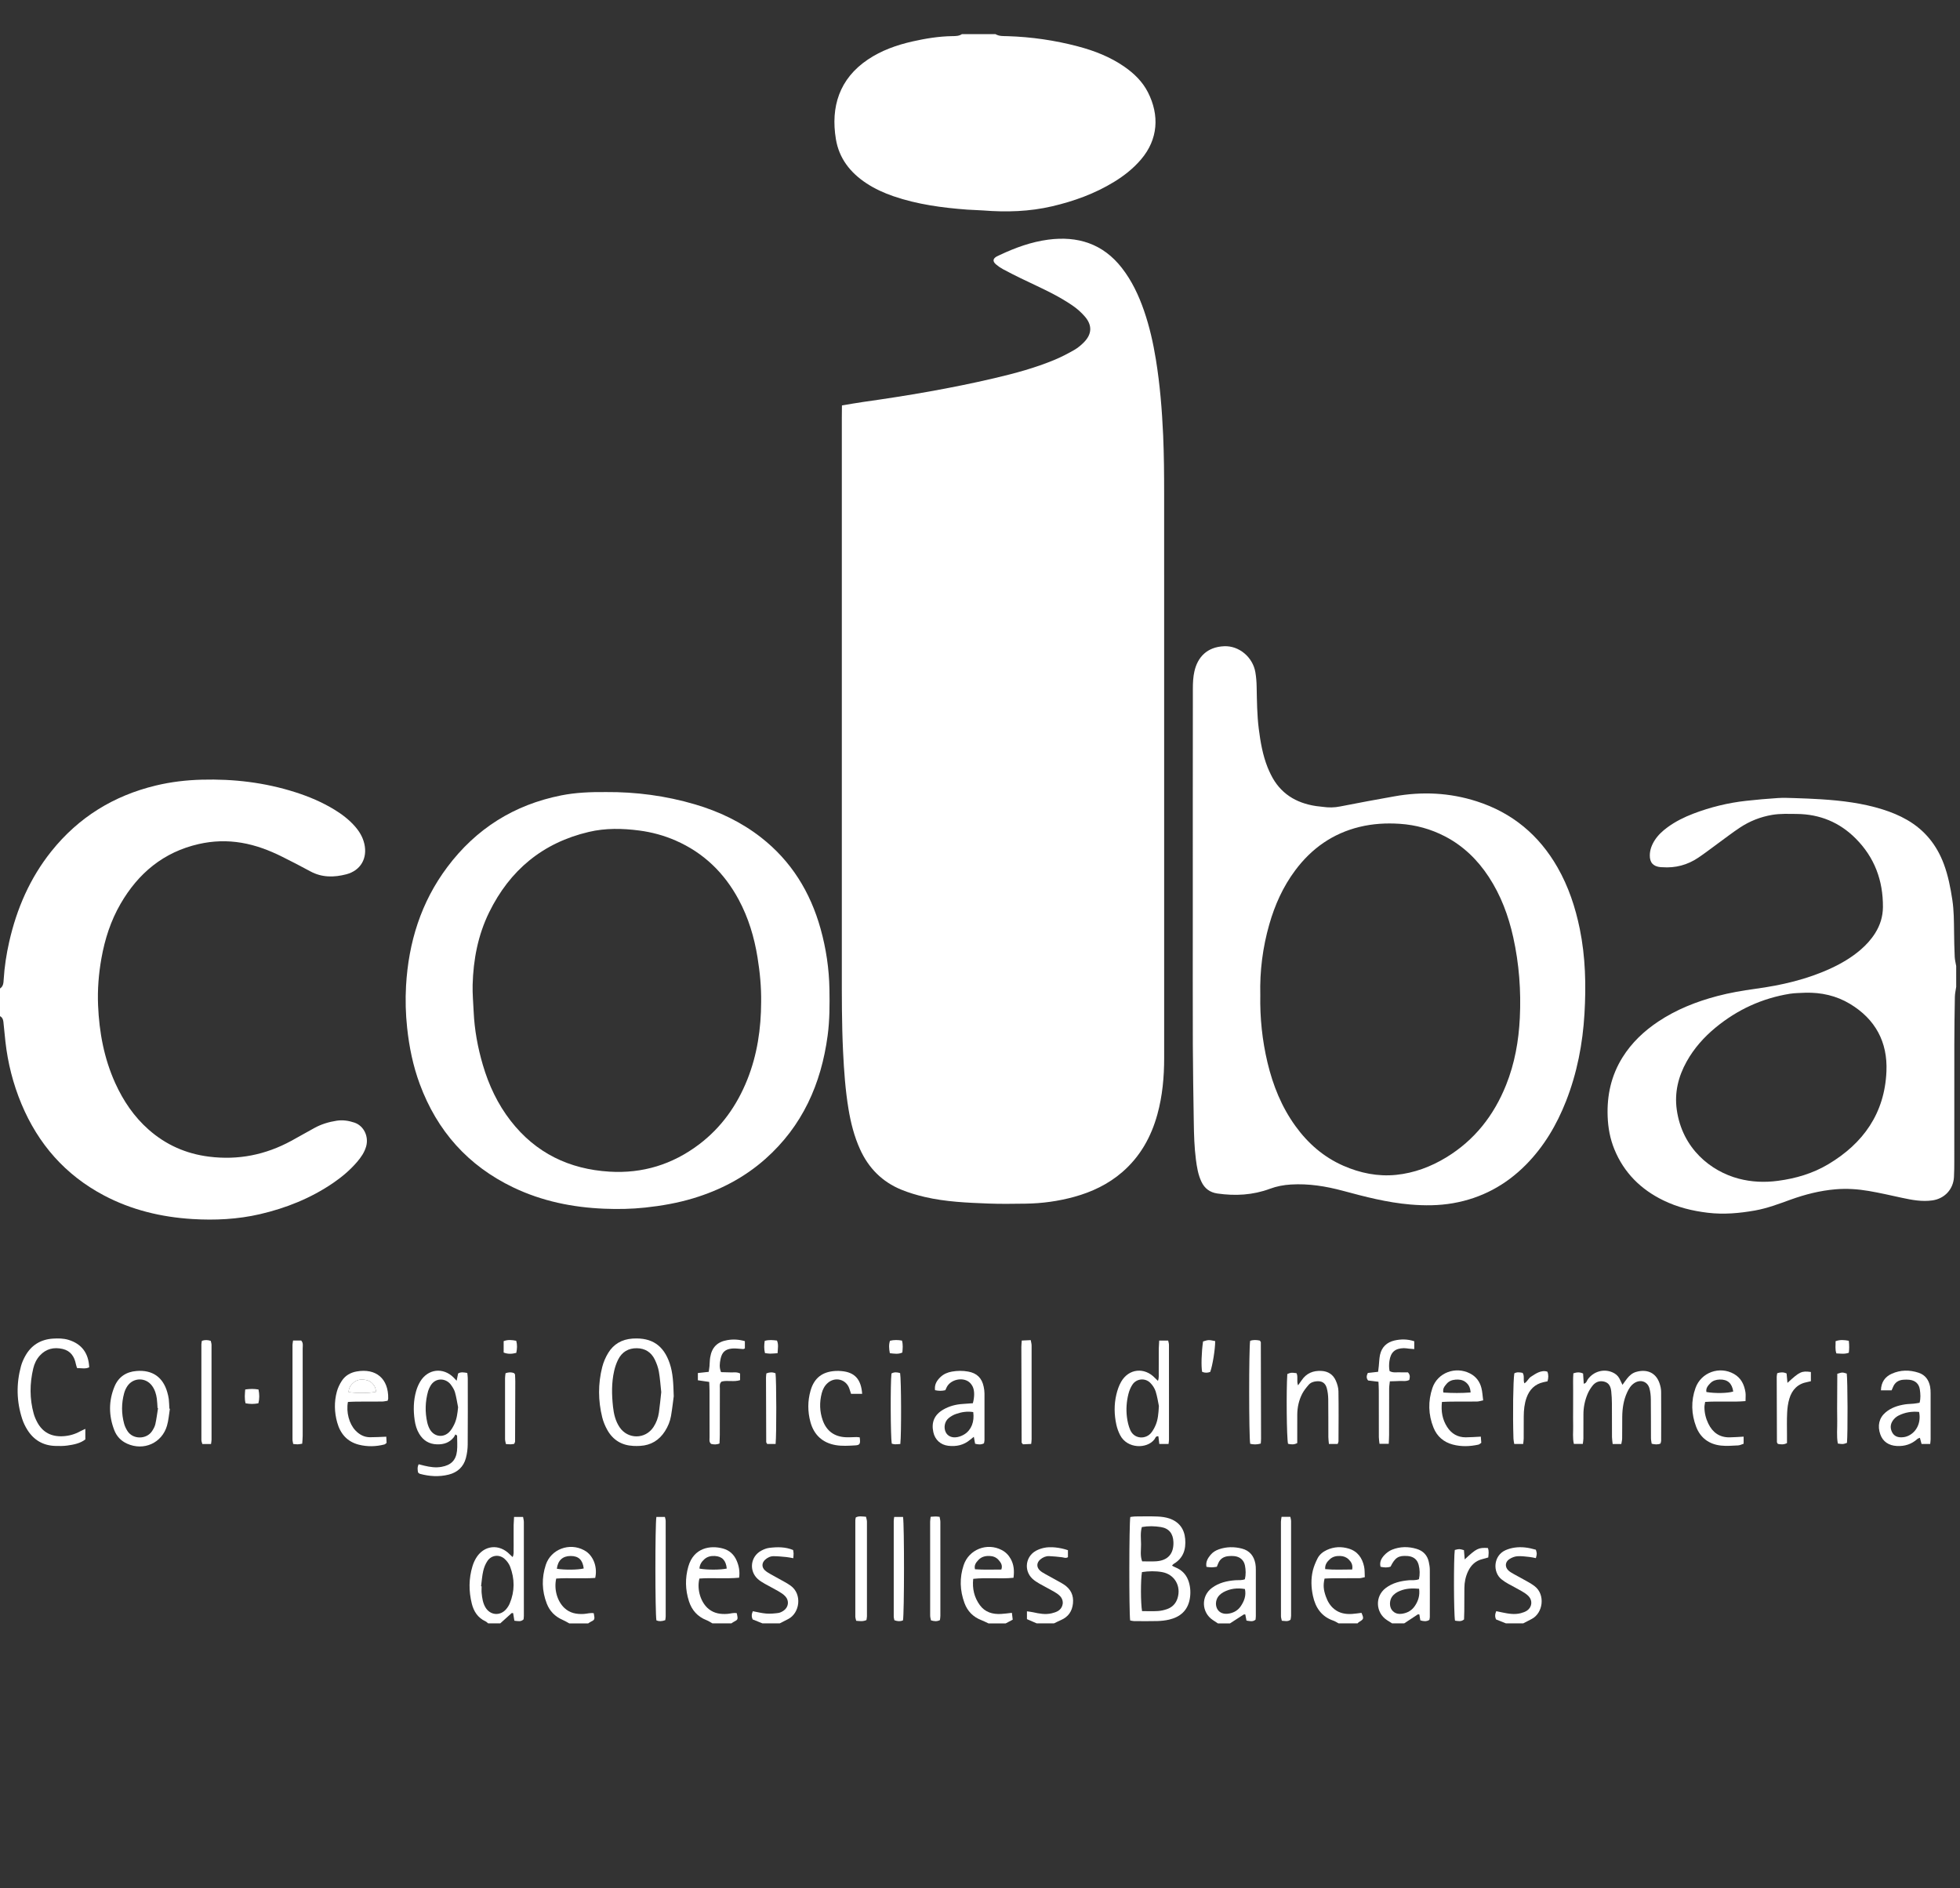 <?xml version="1.0" encoding="utf-8"?>
<!-- Generator: Adobe Illustrator 16.0.4, SVG Export Plug-In . SVG Version: 6.00 Build 0)  -->
<!DOCTYPE svg PUBLIC "-//W3C//DTD SVG 1.1//EN" "http://www.w3.org/Graphics/SVG/1.1/DTD/svg11.dtd">
<svg version="1.1" id="Layer_1" xmlns="http://www.w3.org/2000/svg" xmlns:xlink="http://www.w3.org/1999/xlink" x="0px" y="0px"
	 width="172.334px" height="166px" viewBox="0 0 172.334 166" enable-background="new 0 0 172.334 166" xml:space="preserve">
<rect x="0" y="0" width="172.334" height="166" fill="#333333" stroke="none"/>
<path fill="none" d="M122.402,142.727c-1.012,0-2.022,0-3.033,0c0.034-0.036,0.063-0.079,0.104-0.104
	c0.45-0.276,0.46-0.302,0.239-0.822c-0.27,0.033-0.544,0.077-0.819,0.096c-0.567,0.037-1.108-0.052-1.569-0.42
	c-0.367-0.292-0.593-0.682-0.747-1.117c-0.212-0.6-0.243-0.999-0.112-1.573c0.236-0.01,0.483-0.025,0.731-0.027
	c0.782-0.004,1.564,0.002,2.348-0.006c0.139-0.001,0.277-0.053,0.459-0.089c-0.02-0.335-0.001-0.641-0.062-0.931
	c-0.165-0.763-0.571-1.346-1.354-1.582c-0.649-0.196-1.299-0.165-1.919,0.12c-0.351,0.161-0.652,0.405-0.825,0.751
	c-0.169,0.334-0.317,0.688-0.407,1.049c-0.183,0.747-0.153,1.507,0.01,2.253c0.222,1.024,0.754,1.807,1.793,2.163
	c0.162,0.057,0.309,0.158,0.463,0.239c-3.185,0-6.371,0-9.555,0c0.398-0.259,0.796-0.52,1.196-0.774
	c0.034-0.021,0.09-0.01,0.148-0.015c0.032,0.167,0.066,0.337,0.106,0.542c0.275,0.036,0.537,0.135,0.796-0.078
	c0.01-0.107,0.026-0.206,0.026-0.306c0.003-1.363,0.004-2.728,0-4.091c0-0.177-0.007-0.356-0.039-0.528
	c-0.13-0.679-0.505-1.151-1.191-1.328c-0.674-0.173-1.349-0.165-2.013,0.063c-0.292,0.101-0.551,0.26-0.746,0.5
	c-0.242,0.295-0.434,0.612-0.352,1.044c0.167,0.018,0.316,0.044,0.465,0.043c0.147,0,0.296-0.031,0.446-0.05
	c0.047-0.114,0.084-0.205,0.121-0.297c0.173-0.424,0.507-0.61,0.944-0.642c0.15-0.012,0.304-0.014,0.454,0
	c0.499,0.046,0.859,0.341,0.955,0.828c0.075,0.393,0.088,0.794-0.006,1.207c-0.286,0.114-0.566,0.067-0.838,0.087
	c-0.742,0.056-1.452,0.223-2.059,0.673c-0.978,0.724-0.929,2.162,0.084,2.831c0.146,0.096,0.292,0.192,0.438,0.29
	c-4.804,0-9.605,0-14.41,0c0.204-0.098,0.405-0.203,0.613-0.292c0.642-0.277,0.979-0.77,1.051-1.456
	c0.077-0.725-0.2-1.28-0.809-1.675c-0.126-0.083-0.259-0.157-0.392-0.23c-0.419-0.232-0.842-0.46-1.259-0.696
	c-0.153-0.087-0.312-0.176-0.439-0.293c-0.325-0.295-0.307-0.7,0.034-0.981c0.22-0.182,0.48-0.298,0.765-0.289
	c0.376,0.012,0.751,0.058,1.126,0.098c0.168,0.018,0.333,0.117,0.533-0.004c0-0.201,0-0.414,0-0.614
	c-0.716-0.245-1.541-0.334-2.119-0.204c-0.244,0.055-0.489,0.14-0.706,0.261c-0.911,0.511-1.062,1.733-0.302,2.449
	c0.181,0.17,0.4,0.308,0.617,0.434c0.416,0.24,0.848,0.451,1.263,0.692c0.195,0.112,0.394,0.236,0.548,0.397
	c0.384,0.399,0.307,1.01-0.165,1.308c-0.167,0.104-0.368,0.16-0.562,0.21c-0.558,0.137-1.103,0.028-1.649-0.093
	c-0.161-0.035-0.328-0.051-0.529-0.081c0,0.276,0,0.492,0,0.688c0.312,0.135,0.587,0.254,0.861,0.373c-0.909,0-1.819,0-2.729,0
	c0.196-0.104,0.392-0.207,0.615-0.326c-0.024-0.205-0.047-0.391-0.072-0.602c-0.353,0.037-0.651,0.084-0.951,0.099
	c-0.745,0.041-1.409-0.148-1.869-0.778c-0.492-0.677-0.674-1.44-0.581-2.309c1.205-0.131,2.386,0.025,3.543-0.094
	c0.089-0.687,0.01-1.192-0.244-1.656c-0.188-0.341-0.45-0.607-0.795-0.785c-1.289-0.673-2.875-0.058-3.341,1.32
	c-0.376,1.113-0.336,2.238,0.067,3.338c0.264,0.72,0.764,1.233,1.493,1.511c0.211,0.081,0.412,0.188,0.616,0.282
	c-6.118,0-12.235,0-18.353,0c0.244-0.125,0.487-0.251,0.733-0.375c1.029-0.516,1.265-2.184,0.232-2.934
	c-0.162-0.118-0.336-0.222-0.511-0.321c-0.417-0.235-0.841-0.459-1.257-0.696c-0.173-0.1-0.353-0.202-0.499-0.337
	c-0.295-0.271-0.284-0.657,0.011-0.928c0.211-0.193,0.467-0.317,0.751-0.316c0.375,0.002,0.751,0.04,1.126,0.076
	c0.19,0.018,0.378,0.062,0.607,0.102c0.011-0.18,0.026-0.301,0.024-0.422c-0.001-0.098-0.024-0.194-0.039-0.298
	c-0.69-0.286-1.394-0.275-2.096-0.189c-0.243,0.029-0.49,0.129-0.708,0.247c-0.948,0.511-1.1,1.768-0.304,2.491
	c0.184,0.167,0.406,0.298,0.624,0.423c0.394,0.226,0.803,0.424,1.194,0.654c0.215,0.126,0.436,0.265,0.603,0.446
	c0.359,0.389,0.288,0.949-0.144,1.254c-0.141,0.098-0.312,0.187-0.478,0.21c-0.346,0.045-0.703,0.078-1.049,0.051
	c-0.395-0.029-0.784-0.133-1.186-0.206c-0.123,0.266-0.119,0.5-0.016,0.721c0.305,0.122,0.584,0.235,0.864,0.348
	c-0.91,0-1.82,0-2.73,0c0.062-0.042,0.12-0.089,0.186-0.123c0.402-0.208,0.403-0.208,0.288-0.769
	c-0.273-0.066-0.542,0.038-0.813,0.057c-0.596,0.044-1.161-0.032-1.646-0.417c-0.707-0.559-1.07-1.715-0.831-2.688
	c1.136-0.087,2.293,0.038,3.493-0.075c0.076-0.544-0.013-1.025-0.213-1.494c-0.232-0.542-0.633-0.915-1.202-1.07
	c-1.11-0.304-2.572-0.083-3.05,1.579c-0.293,1.019-0.271,2.051,0.056,3.06c0.253,0.784,0.76,1.355,1.545,1.66
	c0.182,0.07,0.346,0.187,0.519,0.281c-3.64,0-7.281,0-10.921,0c0.062-0.041,0.121-0.087,0.187-0.121
	c0.402-0.206,0.403-0.205,0.299-0.774c-0.296-0.051-0.59,0.051-0.887,0.066c-0.625,0.033-1.208-0.071-1.686-0.519
	c-0.636-0.593-0.941-1.644-0.728-2.593c1.139-0.077,2.295,0.023,3.43-0.056c0.206-0.913-0.127-1.855-0.793-2.323
	c-0.062-0.043-0.127-0.081-0.194-0.117c-1.281-0.688-2.904-0.09-3.358,1.286c-0.374,1.135-0.351,2.289,0.087,3.414
	c0.259,0.666,0.729,1.139,1.388,1.427c0.203,0.087,0.393,0.206,0.588,0.31c-2.022,0-4.045,0-6.067,0
	c0.331-0.3,0.66-0.602,0.994-0.896c0.027-0.023,0.093-0.003,0.14-0.003c0.036,0.219,0.07,0.434,0.107,0.665
	c0.305,0.032,0.577,0.115,0.811-0.121c0.009-0.106,0.024-0.206,0.024-0.307c0.001-2.752,0.002-5.505-0.001-8.256
	c0-0.145-0.044-0.29-0.069-0.441c-0.272,0-0.514,0-0.792,0c-0.014,0.259-0.031,0.482-0.037,0.705
	c-0.006,0.228-0.002,0.453-0.002,0.681c0,0.254,0,0.506,0,0.758c0,0.227,0.007,0.455-0.001,0.682
	c-0.008,0.215,0.042,0.441-0.085,0.704c-0.106-0.1-0.176-0.159-0.24-0.225c-0.942-0.979-2.303-0.831-2.989,0.335
	c-0.126,0.215-0.228,0.452-0.301,0.691c-0.331,1.089-0.334,2.189-0.062,3.289c0.171,0.692,0.532,1.249,1.207,1.561
	c0.087,0.04,0.157,0.118,0.236,0.179c-14.297,0-28.594,0-42.925,0c0-17.797,0-35.593,0-53.389c0.295,0.156,0.292,0.448,0.322,0.722
	c0.055,0.502,0.099,1.005,0.154,1.507c0.21,1.894,0.675,3.726,1.408,5.483c1.473,3.53,3.856,6.252,7.256,8.05
	c2.429,1.284,5.044,1.906,7.765,2.075c1.995,0.124,3.984,0.027,5.947-0.426c2.311-0.536,4.475-1.403,6.439-2.743
	c0.775-0.53,1.488-1.132,2.102-1.846c0.349-0.405,0.65-0.84,0.799-1.361c0.25-0.876-0.196-1.818-1.03-2.101
	c-0.502-0.168-1.026-0.251-1.566-0.166c-0.68,0.106-1.33,0.299-1.934,0.63c-0.687,0.374-1.364,0.766-2.052,1.141
	c-2.263,1.229-4.662,1.712-7.233,1.388c-2.02-0.254-3.783-1.034-5.304-2.374c-1.292-1.139-2.234-2.533-2.94-4.092
	c-0.983-2.172-1.409-4.47-1.509-6.836c-0.059-1.393,0.053-2.777,0.297-4.148c0.299-1.678,0.817-3.284,1.672-4.765
	c1.563-2.709,3.791-4.565,6.887-5.27c1.242-0.282,2.493-0.323,3.759-0.109c1.26,0.212,2.433,0.657,3.565,1.222
	c0.836,0.417,1.667,0.845,2.487,1.29c1.021,0.554,2.087,0.537,3.163,0.257c1.259-0.33,1.874-1.409,1.582-2.679
	c-0.134-0.583-0.427-1.076-0.814-1.52c-0.52-0.597-1.141-1.07-1.812-1.481c-1.083-0.661-2.243-1.152-3.45-1.537
	c-2.672-0.853-5.414-1.175-8.212-1.101c-1.369,0.037-2.719,0.194-4.047,0.514c-3.709,0.895-6.792,2.791-9.183,5.782
	c-1.882,2.353-3.048,5.043-3.709,7.963c-0.245,1.085-0.415,2.182-0.483,3.294C0.307,86.405,0.298,86.717,0,86.91
	C0,57.94,0,28.97,0,0c28.162,0,56.322,0,84.483,0c-0.267,0.182-0.577,0.178-0.877,0.183c-1.217,0.017-2.412,0.214-3.593,0.479
	c-1.435,0.324-2.809,0.811-4.044,1.64c-2.584,1.737-3.373,4.289-2.892,7.201c0.288,1.744,1.304,3.035,2.761,3.995
	c0.764,0.502,1.589,0.876,2.451,1.173c2.164,0.744,4.411,1.041,6.678,1.212c0.478,0.036,0.959,0.036,1.437,0.074
	c2.1,0.167,4.185,0.104,6.245-0.377c1.978-0.462,3.867-1.146,5.606-2.211c0.91-0.558,1.738-1.212,2.434-2.028
	c1.552-1.82,1.681-4,0.626-6.074c-0.493-0.968-1.252-1.705-2.134-2.317c-1.281-0.888-2.713-1.445-4.209-1.84
	c-2.08-0.549-4.198-0.854-6.349-0.923C88.249,0.173,87.861,0.209,87.517,0C115.678,0,143.84,0,172,0c0,28.313,0,56.625,0,84.938
	c-0.045-0.27-0.117-0.538-0.13-0.811c-0.033-0.731-0.049-1.464-0.057-2.197c-0.013-0.936-0.012-1.868-0.15-2.797
	c-0.163-1.076-0.367-2.14-0.748-3.163c-0.622-1.672-1.674-2.984-3.227-3.881c-0.681-0.393-1.403-0.688-2.151-0.923
	c-1.771-0.555-3.597-0.777-5.438-0.895c-0.782-0.05-1.566-0.079-2.348-0.104c-0.479-0.015-0.962-0.036-1.439-0.003
	c-0.932,0.061-1.863,0.141-2.79,0.245c-1.588,0.176-3.13,0.554-4.621,1.122c-0.805,0.307-1.574,0.686-2.273,1.196
	c-0.432,0.315-0.823,0.671-1.118,1.121c-0.269,0.408-0.443,0.853-0.45,1.347c-0.008,0.646,0.301,0.981,0.943,1.044
	c0.051,0.005,0.102,0.001,0.152,0.006c1.15,0.085,2.209-0.194,3.162-0.834c0.588-0.393,1.146-0.829,1.719-1.245
	c0.653-0.474,1.293-0.972,1.967-1.416c0.851-0.559,1.781-0.928,2.796-1.103c0.732-0.126,1.462-0.09,2.192-0.084
	c2.013,0.018,3.753,0.733,5.173,2.16c1.655,1.661,2.41,3.69,2.394,6.027c-0.006,0.838-0.242,1.591-0.682,2.29
	c-0.353,0.562-0.794,1.045-1.297,1.475c-0.773,0.662-1.641,1.177-2.56,1.604c-2.125,0.99-4.383,1.505-6.691,1.819
	c-1.126,0.154-2.244,0.346-3.342,0.637c-1.841,0.486-3.595,1.182-5.188,2.243c-1.256,0.838-2.332,1.856-3.136,3.143
	c-0.995,1.593-1.381,3.343-1.308,5.209c0.037,0.996,0.215,1.957,0.592,2.879c0.844,2.062,2.321,3.522,4.305,4.488
	c1.235,0.602,2.545,0.926,3.914,1.089c1.403,0.166,2.773,0.043,4.145-0.2c1.071-0.191,2.089-0.577,3.108-0.946
	c1.287-0.464,2.594-0.8,3.969-0.917c0.997-0.085,1.969-0.018,2.938,0.148c0.968,0.166,1.928,0.388,2.89,0.597
	c0.89,0.19,1.781,0.362,2.7,0.229c1.065-0.156,1.827-0.97,1.888-2.047c0.026-0.479,0.029-0.96,0.029-1.44
	c0.001-3.411-0.004-6.823,0.003-10.234c0.003-1.391,0.021-2.78,0.048-4.17c0.005-0.297,0.076-0.592,0.117-0.887
	c0,18.656,0,37.312,0,55.968c-12.69,0-25.38,0-38.07,0c0.244-0.127,0.485-0.255,0.731-0.379c1.026-0.52,1.228-2.164,0.27-2.892
	c-0.16-0.121-0.33-0.233-0.506-0.332c-0.438-0.25-0.884-0.486-1.325-0.732c-0.153-0.087-0.312-0.174-0.442-0.287
	c-0.355-0.309-0.342-0.771,0.053-1.026c0.203-0.134,0.458-0.236,0.697-0.254c0.349-0.027,0.702,0.024,1.054,0.061
	c0.195,0.019,0.389,0.068,0.58,0.104c0.102-0.391,0.102-0.391-0.001-0.738c-0.681-0.198-1.267-0.271-1.866-0.186
	c-0.271,0.038-0.546,0.114-0.796,0.224c-1.087,0.48-1.157,1.946-0.341,2.579c0.179,0.14,0.371,0.265,0.568,0.376
	c0.396,0.224,0.805,0.423,1.196,0.654c0.216,0.126,0.437,0.265,0.605,0.445c0.361,0.384,0.295,0.957-0.137,1.255
	c-0.161,0.112-0.361,0.181-0.553,0.231c-0.554,0.146-1.104,0.046-1.649-0.068c-0.167-0.035-0.333-0.071-0.512-0.108
	c-0.12,0.274-0.122,0.509-0.012,0.729c0.308,0.121,0.588,0.234,0.868,0.345c-2.982,0-5.967,0-8.949,0
	c0.396-0.263,0.791-0.525,1.188-0.783c0.033-0.02,0.09-0.002,0.145-0.002c0.027,0.167,0.057,0.338,0.087,0.519
	c0.282,0.085,0.545,0.12,0.796-0.044c0.015-0.096,0.037-0.169,0.037-0.242c0.003-1.392,0.008-2.78,0-4.171
	c-0.001-0.225-0.041-0.452-0.088-0.674c-0.128-0.597-0.496-0.982-1.079-1.155c-0.724-0.216-1.45-0.208-2.152,0.072
	c-0.248,0.099-0.488,0.276-0.673,0.474c-0.255,0.275-0.452,0.604-0.339,1.031c0.315,0.065,0.608,0.093,0.883-0.017
	c0.388-0.796,0.699-0.987,1.476-0.931c0.025,0.002,0.051,0.004,0.075,0.005c0.479,0.057,0.798,0.311,0.917,0.777
	c0.107,0.416,0.116,0.837,0.026,1.254c-0.31,0.129-0.591,0.07-0.863,0.092c-0.741,0.062-1.451,0.227-2.056,0.684
	c-0.967,0.728-0.903,2.169,0.112,2.829C122.104,142.54,122.253,142.633,122.402,142.727z M73.625,33.597
	c-0.004,0.442-0.011,0.793-0.011,1.144c0,16.581-0.001,33.162,0,49.745c0,2.527-0.008,5.054,0.114,7.58
	c0.083,1.743,0.207,3.48,0.492,5.202c0.207,1.248,0.516,2.47,1.042,3.631c0.775,1.712,2.013,2.958,3.752,3.667
	c0.674,0.275,1.383,0.483,2.093,0.65c1.903,0.445,3.849,0.523,5.791,0.599c1.111,0.043,2.225,0.022,3.337,0.01
	c1.496-0.019,2.97-0.221,4.412-0.617c1.601-0.44,3.076-1.141,4.343-2.235c1.621-1.402,2.619-3.187,3.181-5.231
	c0.458-1.667,0.612-3.375,0.612-5.101c-0.002-16.985,0-33.972-0.002-50.958c0-1.795-0.012-3.586-0.09-5.382
	c-0.103-2.298-0.288-4.587-0.657-6.859c-0.243-1.497-0.576-2.975-1.071-4.411c-0.481-1.392-1.1-2.712-2.015-3.883
	c-1.711-2.19-3.995-2.9-6.663-2.548c-1.536,0.203-2.985,0.733-4.385,1.392c-0.091,0.042-0.185,0.082-0.272,0.131
	c-0.35,0.198-0.378,0.443-0.062,0.712c0.19,0.164,0.401,0.309,0.622,0.429c0.533,0.288,1.074,0.561,1.618,0.826
	c0.931,0.455,1.877,0.877,2.797,1.353c0.649,0.336,1.286,0.705,1.889,1.117c0.413,0.282,0.8,0.627,1.125,1.005
	c0.67,0.78,0.635,1.57-0.074,2.302c-0.261,0.27-0.561,0.519-0.885,0.706c-0.566,0.327-1.152,0.632-1.755,0.885
	c-1.774,0.744-3.627,1.241-5.495,1.678c-3.909,0.916-7.861,1.586-11.834,2.145C74.95,33.368,74.332,33.481,73.625,33.597z
	 M104.877,80.321c0,3.843-0.01,7.685,0.004,11.528c0.008,2.274,0.051,4.549,0.084,6.823c0.016,1.086,0.046,2.173,0.184,3.253
	c0.088,0.678,0.193,1.351,0.49,1.976c0.28,0.591,0.742,0.937,1.398,1.031c1.574,0.226,3.119,0.144,4.623-0.415
	c0.594-0.222,1.206-0.336,1.846-0.375c1.56-0.096,3.068,0.149,4.565,0.551c1.948,0.525,3.896,1.034,5.923,1.206
	c1.27,0.108,2.528,0.102,3.773-0.116c2.487-0.435,4.615-1.578,6.396-3.373c1.591-1.607,2.712-3.509,3.534-5.603
	c0.969-2.469,1.464-5.045,1.619-7.679c0.147-2.501,0.091-5.001-0.415-7.472c-0.389-1.893-0.989-3.707-1.952-5.39
	c-1.625-2.845-3.98-4.807-7.101-5.811c-2.376-0.765-4.807-0.88-7.26-0.438c-1.59,0.286-3.179,0.571-4.76,0.888
	c-0.508,0.102-1,0.105-1.504,0.035c-0.2-0.027-0.402-0.041-0.603-0.07c-1.788-0.267-3.171-1.119-3.986-2.781
	c-0.1-0.204-0.196-0.411-0.28-0.621c-0.434-1.088-0.629-2.23-0.776-3.386c-0.156-1.232-0.162-2.47-0.188-3.708
	c-0.008-0.428-0.041-0.86-0.114-1.282c-0.229-1.308-1.422-2.331-2.739-2.276c-1.499,0.061-2.334,0.949-2.619,2.209
	c-0.11,0.487-0.136,1.002-0.136,1.504C104.874,67.126,104.877,73.723,104.877,80.321z M53.311,69.638
	c-1.412-0.012-2.691,0.04-3.964,0.292c-4.149,0.824-7.488,2.93-10.017,6.304c-2.313,3.085-3.408,6.616-3.626,10.435
	c-0.07,1.234-0.036,2.471,0.097,3.706c0.183,1.691,0.52,3.344,1.11,4.937c1.526,4.123,4.244,7.18,8.22,9.085
	c2.52,1.208,5.204,1.756,7.978,1.871c1.209,0.051,2.42,0.031,3.632-0.1c1.436-0.154,2.847-0.401,4.226-0.818
	c2.35-0.71,4.488-1.823,6.332-3.459c3.256-2.89,4.905-6.594,5.474-10.844c0.182-1.357,0.181-2.721,0.158-4.084
	c-0.031-1.803-0.295-3.572-0.779-5.307c-0.902-3.231-2.583-5.962-5.252-8.041c-1.735-1.35-3.689-2.277-5.79-2.896
	C58.524,69.958,55.88,69.62,53.311,69.638z M99.37,142.471c0.135,0.023,0.232,0.053,0.33,0.055c0.681,0.004,1.364,0.017,2.043-0.003
	c0.353-0.009,0.71-0.046,1.053-0.126c0.967-0.227,1.627-0.79,1.812-1.804c0.09-0.501,0.069-1.004-0.079-1.498
	c-0.163-0.538-0.48-0.939-0.977-1.198c-0.162-0.085-0.343-0.141-0.503-0.251c0.071-0.074,0.1-0.122,0.142-0.146
	c0.847-0.498,1.096-1.274,1.016-2.198c-0.078-0.896-0.549-1.51-1.395-1.798c-0.327-0.111-0.69-0.155-1.039-0.171
	c-0.655-0.025-1.313-0.011-1.969-0.006c-0.146,0.001-0.29,0.033-0.423,0.048C99.276,133.997,99.265,141.693,99.37,142.471z
	 M59.239,117.6c-0.033-1.167-0.069-2.047-0.357-2.896c-0.532-1.568-1.56-2.271-3.206-2.179c-0.025,0.002-0.051,0.003-0.076,0.005
	c-0.918,0.066-1.648,0.478-2.124,1.261c-0.232,0.381-0.418,0.812-0.527,1.245c-0.37,1.467-0.362,2.947,0.002,4.416
	c0.096,0.388,0.255,0.769,0.451,1.117c0.495,0.877,1.264,1.347,2.277,1.396c0.201,0.01,0.404,0.01,0.605-0.001
	c0.95-0.055,1.675-0.496,2.185-1.295c0.26-0.409,0.446-0.854,0.528-1.327C59.113,118.672,59.186,117.995,59.239,117.6z
	 M142.555,121.797c0.026-0.167,0.073-0.333,0.074-0.502c0.011-0.63-0.001-1.262,0.008-1.894c0.009-0.738,0.114-1.46,0.428-2.138
	c0.148-0.323,0.33-0.628,0.641-0.827c0.533-0.346,1.153-0.142,1.323,0.466c0.088,0.31,0.118,0.646,0.122,0.97
	c0.015,1.137,0.005,2.273,0.012,3.41c0.001,0.168,0.042,0.335,0.063,0.492c0.29,0.064,0.534,0.092,0.776-0.019
	c0.021-0.091,0.056-0.162,0.056-0.234c0.003-1.439,0.01-2.878-0.002-4.318c-0.002-0.247-0.058-0.504-0.138-0.739
	c-0.326-0.969-1.143-1.268-2.061-1.006c-0.322,0.092-0.578,0.309-0.785,0.571c-0.138,0.177-0.266,0.361-0.416,0.565
	c-0.104-0.216-0.184-0.399-0.277-0.572c-0.14-0.254-0.359-0.424-0.62-0.535c-0.768-0.325-1.655-0.062-2.149,0.625
	c-0.097,0.132-0.113,0.339-0.356,0.384c-0.021-0.304-0.039-0.599-0.059-0.896c-0.282-0.137-0.544-0.12-0.855-0.019
	c-0.041,0.512-0.017,1.013-0.02,1.513c-0.005,0.531-0.002,1.062-0.002,1.591c0,0.506-0.01,1.012,0.003,1.517
	c0.014,0.522-0.063,1.053,0.064,1.588c0.269,0,0.511,0,0.785,0c0.021-0.181,0.05-0.325,0.051-0.473
	c0.006-0.707,0.007-1.414,0.004-2.121c-0.003-0.615,0.12-1.208,0.352-1.771c0.104-0.254,0.251-0.497,0.418-0.716
	c0.263-0.35,0.624-0.51,1.065-0.395c0.438,0.115,0.569,0.47,0.611,0.863c0.038,0.352,0.055,0.705,0.058,1.059
	c0.008,0.986,0,1.97,0.007,2.956c0.002,0.193,0.037,0.386,0.059,0.605C142.064,121.797,142.286,121.797,142.555,121.797z
	 M40.039,120.954c0.05,0.034,0.101,0.067,0.151,0.103c0,0.452,0.041,0.909-0.009,1.354c-0.091,0.825-0.539,1.248-1.356,1.396
	c-0.512,0.094-1.005,0.019-1.5-0.098c-0.168-0.038-0.336-0.084-0.514-0.129c-0.134,0.267-0.095,0.508-0.05,0.727
	c0.069,0.052,0.104,0.098,0.148,0.11c0.842,0.23,1.697,0.285,2.545,0.071c0.763-0.191,1.302-0.675,1.508-1.449
	c0.103-0.385,0.158-0.793,0.161-1.192c0.016-1.945,0.008-3.891,0.006-5.835c0-0.146-0.026-0.29-0.043-0.46
	c-0.305-0.053-0.566-0.105-0.806,0.045c-0.044,0.216-0.082,0.396-0.131,0.64c-0.119-0.127-0.183-0.2-0.252-0.271
	c-0.925-0.936-2.272-0.787-2.95,0.342c-0.154,0.256-0.274,0.543-0.357,0.831c-0.242,0.838-0.254,1.697-0.132,2.554
	c0.061,0.425,0.178,0.842,0.405,1.215c0.355,0.583,0.863,0.897,1.556,0.919c0.591,0.019,1.097-0.143,1.475-0.617
	C39.955,121.134,39.991,121.04,40.039,120.954z M102.744,121.794c0.021-0.183,0.041-0.282,0.041-0.381
	c0.003-2.777,0.004-5.557-0.002-8.334c0-0.12-0.044-0.239-0.07-0.375c-0.269,0-0.509,0-0.789,0c-0.014,0.26-0.03,0.482-0.037,0.705
	c-0.006,0.227-0.002,0.454-0.002,0.683c0,0.251,0,0.505,0,0.757c0,0.227,0.006,0.455-0.001,0.682
	c-0.007,0.215,0.033,0.438-0.07,0.718c-0.118-0.116-0.186-0.178-0.25-0.243c-0.929-0.986-2.316-0.849-2.989,0.325
	c-0.197,0.344-0.33,0.739-0.42,1.127c-0.205,0.873-0.19,1.758,0,2.632c0.068,0.316,0.183,0.633,0.331,0.922
	c0.622,1.222,2.372,1.229,3.021,0.374c0.079-0.104,0.107-0.31,0.347-0.263c0.024,0.208,0.05,0.425,0.079,0.672
	C102.196,121.794,102.44,121.794,102.744,121.794z M7.503,120.466c-0.188,0.091-0.322,0.146-0.448,0.216
	c-0.472,0.262-0.981,0.402-1.516,0.431c-0.998,0.056-1.774-0.323-2.256-1.22c-0.131-0.241-0.244-0.501-0.317-0.766
	c-0.365-1.319-0.353-2.646-0.04-3.97c0.099-0.42,0.284-0.813,0.58-1.137c0.547-0.6,1.236-0.756,2.003-0.58
	c0.702,0.161,1.036,0.666,1.168,1.337c0.023,0.116,0.066,0.227,0.101,0.344c0.388,0.002,0.737,0.095,1.068-0.067
	c-0.051-1.256-0.677-2.069-1.824-2.416c-0.445-0.134-0.897-0.136-1.351-0.108c-1.091,0.068-1.919,0.577-2.451,1.534
	c-0.158,0.285-0.293,0.592-0.377,0.905c-0.418,1.552-0.386,3.098,0.113,4.626c0.109,0.333,0.266,0.658,0.452,0.954
	c0.561,0.898,1.381,1.381,2.445,1.416c0.353,0.012,0.711,0.016,1.059-0.033c0.569-0.079,1.14-0.185,1.594-0.539
	C7.503,121.079,7.503,120.812,7.503,120.466z M86.516,121.736c0.016-0.09,0.047-0.188,0.047-0.284c0.003-1.365,0.006-2.729,0-4.095
	c0-0.201-0.031-0.403-0.071-0.601c-0.154-0.759-0.6-1.194-1.361-1.331c-0.477-0.087-0.957-0.082-1.434,0.003
	c-0.381,0.066-0.729,0.215-1.01,0.485c-0.317,0.306-0.538,0.656-0.474,1.149c0.314,0.069,0.605,0.075,0.906,0.001
	c0.05-0.107,0.088-0.2,0.135-0.289c0.346-0.65,1.378-0.884,1.956-0.429c0.133,0.106,0.246,0.26,0.319,0.412
	c0.166,0.354,0.163,0.889,0.012,1.45c-0.278,0.021-0.576,0.046-0.874,0.064c-0.615,0.036-1.199,0.188-1.732,0.498
	c-0.778,0.453-1.062,1.116-0.868,1.991c0.146,0.658,0.635,1.11,1.309,1.189c0.707,0.083,1.358-0.052,1.915-0.524
	c0.092-0.077,0.188-0.149,0.335-0.266c0.045,0.249,0.079,0.433,0.112,0.612C86.012,121.845,86.256,121.873,86.516,121.736z
	 M14.937,118.698c-0.015-0.004-0.029-0.007-0.044-0.01c-0.016-0.277-0.02-0.556-0.051-0.831c-0.023-0.2-0.073-0.398-0.127-0.592
	c-0.376-1.351-1.318-2.001-2.71-1.889c-0.919,0.073-1.585,0.527-1.934,1.365c-0.528,1.268-0.516,2.564-0.021,3.843
	c0.207,0.533,0.588,0.938,1.121,1.181c1.46,0.663,3.07-0.047,3.514-1.581C14.823,119.704,14.856,119.193,14.937,118.698z
	 M169.714,121.792c0.016-0.17,0.037-0.294,0.037-0.416c0.002-1.339,0.004-2.68-0.001-4.018c0-0.202-0.007-0.407-0.045-0.605
	c-0.112-0.588-0.429-1.028-1.009-1.221c-0.796-0.263-1.602-0.258-2.366,0.089c-0.59,0.266-0.929,0.741-0.948,1.456
	c0.328,0,0.623,0,0.939,0c0.042-0.098,0.081-0.187,0.119-0.275c0.167-0.423,0.489-0.63,0.932-0.656
	c0.175-0.01,0.355-0.017,0.527,0.005c0.514,0.064,0.837,0.361,0.906,0.869c0.052,0.37,0.083,0.75-0.025,1.153
	c-0.174,0.026-0.344,0.062-0.516,0.079c-0.252,0.024-0.506,0.021-0.756,0.059c-0.632,0.097-1.231,0.292-1.728,0.716
	c-0.564,0.481-0.72,1.177-0.45,1.934c0.223,0.622,0.732,0.972,1.456,1.011c0.689,0.036,1.295-0.158,1.81-0.625
	c0.051-0.046,0.13-0.059,0.212-0.095c0.05,0.182,0.094,0.349,0.146,0.541C169.189,121.792,169.411,121.792,169.714,121.792z
	 M117.615,121.792c0.032-0.101,0.074-0.171,0.074-0.239c0.006-1.465,0.021-2.929-0.004-4.393c-0.005-0.316-0.106-0.649-0.236-0.942
	c-0.233-0.523-0.666-0.81-1.248-0.846c-0.736-0.043-1.336,0.202-1.756,0.831c-0.092,0.136-0.189,0.267-0.312,0.437
	c-0.146-0.393,0.02-0.762-0.135-1.069c-0.484-0.062-0.484-0.062-0.81,0.078c-0.097,1.479-0.059,5.558,0.062,6.129
	c0.26,0.062,0.52,0.095,0.812-0.062c0-0.239,0-0.463,0-0.688c0.001-0.605-0.002-1.211,0.002-1.817
	c0.005-0.64,0.141-1.257,0.432-1.825c0.147-0.286,0.358-0.545,0.569-0.792c0.169-0.196,0.413-0.28,0.674-0.309
	c0.476-0.047,0.788,0.13,0.918,0.594c0.086,0.312,0.124,0.646,0.13,0.969c0.016,1.111,0.005,2.222,0.01,3.332
	c0.001,0.195,0.03,0.392,0.049,0.614C117.13,121.792,117.371,121.792,117.615,121.792z M33.964,121.154
	c-0.542,0.019-0.994,0.051-1.446,0.046c-0.506-0.006-0.924-0.234-1.268-0.597c-0.55-0.58-0.827-1.611-0.658-2.507
	c0.236-0.01,0.484-0.027,0.732-0.028c0.758-0.005,1.517,0.002,2.275-0.007c0.167-0.001,0.335-0.046,0.482-0.068
	c0.027-0.096,0.051-0.142,0.052-0.19c0.038-1.742-1.062-2.687-2.77-2.386c-0.55,0.097-1.006,0.36-1.309,0.824
	c-0.19,0.291-0.348,0.621-0.438,0.955c-0.241,0.896-0.218,1.805,0.029,2.698c0.275,0.997,0.88,1.701,1.909,1.962
	c0.746,0.188,1.5,0.171,2.247-0.021c0.066-0.018,0.119-0.083,0.19-0.136C33.982,121.526,33.974,121.356,33.964,121.154z
	 M126.783,118.097c0.312-0.012,0.562-0.028,0.812-0.029c0.757-0.004,1.516,0.005,2.273-0.006c0.165-0.003,0.329-0.062,0.541-0.103
	c-0.054-0.396-0.067-0.75-0.154-1.088c-0.143-0.561-0.468-1.004-0.994-1.274c-1.276-0.659-2.855-0.078-3.313,1.271
	c-0.394,1.159-0.367,2.342,0.093,3.486c0.311,0.773,0.89,1.277,1.702,1.492c0.747,0.195,1.5,0.171,2.248,0.005
	c0.089-0.021,0.164-0.102,0.253-0.16c-0.014-0.188-0.026-0.356-0.041-0.542c-0.475,0.022-0.898,0.058-1.323,0.06
	c-0.715,0.004-1.263-0.322-1.643-0.918C126.83,119.651,126.691,118.948,126.783,118.097z M153.476,118.023
	c0-0.33,0.03-0.561-0.006-0.781c-0.107-0.676-0.385-1.257-1.012-1.609c-1.27-0.717-2.885-0.139-3.379,1.236
	c-0.408,1.137-0.369,2.295,0.059,3.415c0.376,0.982,1.14,1.536,2.177,1.649c0.499,0.054,1.01,0.012,1.513-0.015
	c0.166-0.008,0.328-0.099,0.482-0.148c0-0.228,0-0.419,0-0.622c-0.441,0.023-0.84,0.058-1.237,0.062
	c-0.879,0.011-1.485-0.426-1.862-1.196c-0.224-0.458-0.346-0.948-0.347-1.462c0-0.142,0.037-0.282,0.062-0.458
	C151.116,118.015,152.275,118.128,153.476,118.023z M120.266,115.55c-0.119,0.247-0.146,0.455,0.026,0.665
	c0.294,0.035,0.585,0.071,0.911,0.112c0.011,0.285,0.028,0.533,0.029,0.782c0.003,1.361-0.001,2.724,0.004,4.085
	c0.002,0.193,0.037,0.386,0.058,0.589c0.292,0,0.532,0,0.812,0c0.013-0.288,0.03-0.534,0.031-0.784c0.003-1.36,0-2.723,0.005-4.084
	c0-0.193,0.037-0.387,0.062-0.629c0.318-0.01,0.593-0.012,0.865-0.027c0.271-0.016,0.553,0.055,0.843-0.09
	c0.04-0.207,0.117-0.42-0.119-0.671c-0.228,0-0.502,0.009-0.777-0.002c-0.27-0.012-0.551,0.055-0.837-0.112
	c-0.058-0.293-0.054-0.592-0.012-0.89c0.111-0.77,0.488-1.104,1.265-1.121c0.15-0.005,0.301,0.028,0.45,0.042
	c0.145,0.014,0.289,0.024,0.467,0.039c0-0.258,0-0.472,0-0.692c-0.6-0.193-1.17-0.193-1.742-0.062
	c-0.675,0.155-1.115,0.577-1.267,1.254c-0.071,0.317-0.073,0.649-0.107,0.975c-0.018,0.171-0.04,0.34-0.061,0.521
	C120.844,115.484,120.548,115.519,120.266,115.55z M63.399,115.477c-0.17-0.409-0.121-0.78-0.046-1.147
	c0.122-0.598,0.407-0.875,1.023-0.93c0.321-0.029,0.65,0.033,0.976,0.048c0.042,0.002,0.085-0.034,0.142-0.059
	c0-0.208,0-0.422,0-0.638c-0.533-0.148-1.028-0.176-1.532-0.092c-0.892,0.153-1.376,0.631-1.521,1.535
	c-0.04,0.248-0.035,0.502-0.058,0.753c-0.016,0.169-0.044,0.334-0.068,0.504c-0.335,0.037-0.63,0.069-0.954,0.105
	c0,0.229,0,0.42,0,0.636c0.345,0.051,0.657,0.094,0.996,0.144c0.011,0.293,0.027,0.541,0.028,0.791
	c0.002,1.361-0.001,2.724,0.004,4.085c0.001,0.192-0.059,0.406,0.137,0.575c0.231,0.057,0.472,0.078,0.737-0.038
	c0.009-0.269,0.026-0.518,0.026-0.767c0.003-1.362,0-2.724,0.005-4.085c0-0.192-0.053-0.407,0.15-0.588
	c0.504-0.143,1.073,0.053,1.628-0.129c0-0.212,0-0.402,0-0.583c-0.294-0.155-0.577-0.083-0.848-0.097
	C63.951,115.484,63.676,115.484,63.399,115.477z M75.806,117.385c-0.091-1.294-0.661-1.898-1.815-2.001
	c-0.175-0.016-0.353-0.02-0.528-0.011c-1.16,0.065-1.878,0.618-2.195,1.735c-0.26,0.915-0.259,1.844-0.007,2.763
	c0.31,1.132,1.07,1.822,2.209,2.022c0.562,0.099,1.155,0.058,1.731,0.024c0.419-0.023,0.464-0.146,0.391-0.704
	c-0.089-0.01-0.186-0.027-0.282-0.027c-0.328,0.003-0.656,0.033-0.982,0.014c-0.981-0.059-1.654-0.556-1.986-1.483
	c-0.28-0.779-0.297-1.581-0.091-2.381c0.088-0.346,0.25-0.66,0.525-0.903c0.65-0.574,1.609-0.336,1.898,0.474
	c0.057,0.158,0.106,0.321,0.157,0.479C75.164,117.385,75.458,117.385,75.806,117.385z M76.184,142.435
	c0.019-0.137,0.042-0.234,0.042-0.333c0.002-2.771,0.003-5.545-0.001-8.317c0-0.14-0.052-0.281-0.082-0.432
	c-0.329-0.02-0.623-0.088-0.898,0.058c-0.018,0.104-0.041,0.178-0.041,0.251c-0.003,2.824-0.004,5.646-0.001,8.47
	c0,0.117,0.048,0.232,0.077,0.368C75.587,142.521,75.857,142.578,76.184,142.435z M110.854,121.756
	c0.012-0.173,0.025-0.297,0.024-0.421c-0.005-2.828-0.012-5.657-0.02-8.484c0-0.022-0.02-0.045-0.031-0.066
	c-0.014-0.022-0.03-0.041-0.059-0.08c-0.278-0.058-0.569-0.079-0.85,0.022c-0.114,0.662-0.113,8.396,0.005,9.054
	C110.202,121.839,110.491,121.864,110.854,121.756z M78.624,133.367c-0.02,0.161-0.042,0.258-0.042,0.355
	c-0.002,2.796-0.002,5.593,0,8.39c0,0.117,0.04,0.234,0.058,0.339c0.287,0.103,0.525,0.11,0.756,0.012
	c0.116-0.623,0.122-8.388,0.004-9.096C79.167,133.367,78.925,133.367,78.624,133.367z M58.493,142.444
	c0.017-0.136,0.039-0.233,0.039-0.331c0.001-2.797,0.002-5.594-0.002-8.391c0-0.118-0.044-0.236-0.068-0.355
	c-0.274,0-0.516,0-0.749,0c-0.118,0.702-0.113,8.468,0.003,9.097C57.946,142.561,58.185,142.554,58.493,142.444z M81.827,133.355
	c-0.019,0.179-0.043,0.301-0.043,0.423c-0.002,2.755-0.002,5.51,0.002,8.266c0,0.142,0.047,0.284,0.071,0.414
	c0.287,0.089,0.527,0.113,0.788-0.021c0.015-0.132,0.039-0.252,0.039-0.375c0.002-2.754,0.002-5.51-0.001-8.266
	c0-0.143-0.042-0.287-0.066-0.437c-0.134-0.015-0.232-0.032-0.331-0.032C82.161,133.328,82.036,133.343,81.827,133.355z
	 M133.148,115.584c-0.105,0.647-0.146,3.604-0.077,5.744c0.005,0.147,0.042,0.291,0.068,0.462c0.267,0,0.509,0,0.786,0
	c0.018-0.178,0.045-0.322,0.046-0.469c0.005-0.655-0.001-1.311,0.004-1.964c0.005-0.557,0.058-1.107,0.248-1.636
	c0.257-0.714,0.731-1.192,1.486-1.362c0.119-0.026,0.239-0.051,0.356-0.076c0.084-0.298,0.102-0.564-0.011-0.845
	c-0.279-0.099-0.552-0.041-0.804,0.068c-0.228,0.098-0.438,0.242-0.646,0.377c-0.223,0.145-0.314,0.435-0.575,0.579
	c-0.124-0.327,0.036-0.65-0.154-0.921C133.615,115.491,133.374,115.455,133.148,115.584z M18.556,121.796
	c0.022-0.184,0.044-0.282,0.044-0.38c0.001-2.78,0.002-5.562-0.002-8.341c0-0.12-0.046-0.238-0.068-0.348
	c-0.277-0.09-0.518-0.092-0.779-0.004c-0.018,0.119-0.044,0.217-0.044,0.312c-0.003,2.807-0.003,5.612,0.001,8.419
	c0,0.116,0.055,0.23,0.083,0.341C18.05,121.796,18.273,121.796,18.556,121.796z M89.84,112.7c-0.015,0.223-0.037,0.396-0.037,0.565
	c0.005,2.797,0.013,5.595,0.024,8.393c0,0.04,0.056,0.079,0.118,0.165c0.21-0.009,0.45-0.02,0.723-0.032
	c0.015-0.172,0.037-0.293,0.037-0.415c0.002-2.747,0.002-5.495-0.001-8.242c0-0.143-0.045-0.287-0.075-0.472
	C90.357,112.676,90.115,112.688,89.84,112.7z M156.263,115.572c-0.017,0.116-0.044,0.212-0.044,0.309
	c0.004,1.915,0.01,3.83,0.018,5.745c0,0.044,0.043,0.087,0.079,0.159c0.25,0.051,0.511,0.086,0.806-0.07c0-0.237,0-0.461,0-0.686
	c0.001-0.654-0.021-1.312,0.013-1.966c0.02-0.423,0.074-0.857,0.198-1.263c0.234-0.776,0.742-1.303,1.576-1.452
	c0.096-0.017,0.19-0.042,0.314-0.072c0-0.28,0-0.548,0-0.81c-0.816-0.111-0.981-0.034-2.06,0.956
	c-0.028-0.299-0.052-0.562-0.076-0.828C156.81,115.463,156.549,115.479,156.263,115.572z M127.932,142.486
	c0.289,0.04,0.538,0.107,0.795-0.106c0.008-0.224,0.02-0.471,0.021-0.72c0.005-0.681,0.003-1.359,0.009-2.04
	c0.003-0.51,0.104-1.001,0.322-1.465c0.261-0.55,0.663-0.939,1.274-1.083c0.167-0.039,0.33-0.092,0.504-0.142
	c0.029-0.304,0.073-0.572-0.036-0.831c-0.838-0.044-0.996,0.034-2.035,1.004c-0.024-0.295-0.047-0.561-0.067-0.815
	c-0.402-0.112-0.402-0.119-0.806-0.015C127.811,136.97,127.817,141.833,127.932,142.486z M112.682,133.359
	c-0.023,0.182-0.054,0.304-0.054,0.425c-0.002,2.772-0.002,5.547,0.003,8.32c0,0.118,0.046,0.235,0.076,0.39
	c0.271,0.014,0.511,0.103,0.764-0.087c0.016-0.106,0.05-0.229,0.05-0.351c0.003-2.774,0.003-5.547-0.001-8.321
	c-0.001-0.117-0.039-0.235-0.065-0.376C113.194,133.359,112.977,133.359,112.682,133.359z M25.767,112.699
	c-0.023,0.183-0.046,0.281-0.046,0.38c-0.002,2.777-0.002,5.554,0,8.332c0,0.117,0.037,0.236,0.06,0.381
	c0.161,0.014,0.282,0.034,0.403,0.031c0.12-0.003,0.239-0.031,0.39-0.054c0.016-0.255,0.04-0.476,0.042-0.697
	c0.005-0.783,0.002-1.566,0.002-2.349c0-1.768,0.003-3.534-0.003-5.303c-0.001-0.24,0.072-0.506-0.131-0.722
	C26.262,112.699,26.043,112.699,25.767,112.699z M45.209,121.786c0.045-0.109,0.079-0.156,0.079-0.201
	c0.009-1.762,0.014-3.521,0.018-5.281c0-0.201-0.014-0.401-0.023-0.603c0-0.023-0.012-0.048-0.025-0.068
	c-0.013-0.02-0.034-0.035-0.067-0.07c-0.225-0.093-0.463-0.086-0.742,0.009c-0.016,0.152-0.044,0.297-0.044,0.441
	c-0.003,1.785-0.003,3.571,0.001,5.357c0.001,0.143,0.049,0.285,0.075,0.429c0.159,0.011,0.284,0.027,0.409,0.025
	C44.989,121.822,45.088,121.802,45.209,121.786z M79.162,121.794c0.1-0.907,0.082-5.637-0.019-6.231
	c-0.255-0.078-0.514-0.106-0.76,0.034c-0.101,0.834-0.082,5.591,0.025,6.169c0.085,0.019,0.18,0.055,0.276,0.057
	C78.831,121.826,78.979,121.807,79.162,121.794z M161.545,115.623c-0.003,0.655-0.008,1.33-0.01,2.006
	c-0.002,0.705-0.013,1.411,0.004,2.114c0.014,0.673-0.07,1.351,0.053,2.013c0.46,0.065,0.46,0.065,0.803-0.06
	c0.079-0.815,0.062-5.51-0.019-6.092C161.986,115.482,161.986,115.483,161.545,115.623z M68.196,121.792
	c0.085-0.856,0.074-5.591-0.008-6.211c-0.254-0.113-0.513-0.107-0.804,0.006c-0.013,0.134-0.034,0.255-0.033,0.375
	c0.003,1.889,0.009,3.776,0.019,5.664c0,0.044,0.044,0.087,0.086,0.166C67.678,121.792,67.919,121.792,68.196,121.792z
	 M106.409,115.458c0.207-0.553,0.442-2.027,0.437-2.709c-0.582-0.119-0.582-0.119-1.066,0.031c-0.137,0.938-0.176,2.194-0.08,2.671
	C105.935,115.553,106.175,115.549,106.409,115.458z M22.729,117.004c-0.391-0.068-0.751-0.062-1.168-0.002
	c-0.031,0.416-0.075,0.798,0.03,1.215c0.384,0.075,0.745,0.075,1.129,0C22.823,117.803,22.814,117.42,22.729,117.004z
	 M68.369,113.812c0.019-0.422,0.101-0.768-0.056-1.112c-0.363-0.044-0.705-0.082-1.076,0.028c-0.054,0.363-0.069,0.701,0.023,1.075
	c0.161,0.019,0.307,0.049,0.452,0.049C67.909,113.853,68.105,113.829,68.369,113.812z M162.556,112.72
	c-0.405-0.074-0.762-0.108-1.161,0.036c0.015,0.359-0.062,0.7,0.071,1.075c0.368,0.016,0.71,0.079,1.092-0.059
	C162.599,113.446,162.604,113.127,162.556,112.72z M44.284,113.755c0.379,0.151,0.733,0.128,1.111,0.029
	c0.075-0.37,0.096-0.705-0.005-1.064c-0.384-0.075-0.74-0.111-1.106,0.033C44.284,113.101,44.284,113.42,44.284,113.755z
	 M78.24,113.812c0.402,0.041,0.742,0.109,1.101-0.061c0.026-0.345,0.069-0.683-0.034-1.048c-0.362-0.062-0.698-0.071-1.054,0.015
	C78.137,113.068,78.165,113.406,78.24,113.812z"/>
<path fill-rule="evenodd" clip-rule="evenodd" fill="#FFFFFF" d="M0,86.91c0.298-0.193,0.307-0.505,0.325-0.808
	c0.068-1.112,0.238-2.209,0.483-3.294c0.662-2.92,1.827-5.61,3.709-7.963c2.391-2.992,5.474-4.888,9.183-5.782
	c1.328-0.32,2.678-0.478,4.047-0.514c2.799-0.075,5.541,0.248,8.212,1.101c1.207,0.384,2.367,0.875,3.45,1.537
	c0.672,0.411,1.292,0.884,1.812,1.481c0.387,0.444,0.68,0.937,0.814,1.52c0.292,1.27-0.323,2.349-1.582,2.679
	c-1.076,0.28-2.142,0.297-3.163-0.257c-0.821-0.445-1.651-0.874-2.487-1.29c-1.133-0.564-2.305-1.009-3.565-1.222
	c-1.266-0.214-2.517-0.173-3.759,0.109c-3.096,0.705-5.324,2.561-6.887,5.27c-0.855,1.48-1.373,3.087-1.672,4.765
	c-0.245,1.371-0.356,2.756-0.297,4.148c0.1,2.366,0.526,4.664,1.509,6.836c0.707,1.559,1.649,2.953,2.94,4.092
	c1.521,1.34,3.285,2.12,5.304,2.374c2.571,0.324,4.97-0.159,7.233-1.388c0.688-0.375,1.365-0.767,2.052-1.141
	c0.604-0.331,1.254-0.523,1.934-0.63c0.541-0.085,1.064-0.002,1.566,0.166c0.834,0.282,1.28,1.225,1.03,2.101
	c-0.149,0.521-0.451,0.956-0.799,1.361c-0.613,0.714-1.327,1.315-2.102,1.846c-1.964,1.34-4.128,2.207-6.439,2.743
	c-1.963,0.453-3.952,0.55-5.947,0.426c-2.721-0.169-5.335-0.791-7.765-2.075c-3.4-1.798-5.783-4.52-7.256-8.05
	c-0.733-1.758-1.197-3.59-1.408-5.483c-0.056-0.502-0.1-1.005-0.154-1.507C0.292,89.786,0.295,89.494,0,89.338
	C0,88.528,0,87.719,0,86.91z"/>
<path fill-rule="evenodd" clip-rule="evenodd" fill="#FFFFFF" d="M172,86.759c-0.041,0.295-0.112,0.59-0.117,0.887
	c-0.026,1.39-0.045,2.779-0.048,4.17c-0.007,3.411-0.002,6.823-0.003,10.234c0,0.48-0.003,0.962-0.029,1.44
	c-0.061,1.077-0.822,1.891-1.888,2.047c-0.919,0.134-1.811-0.038-2.7-0.229c-0.962-0.209-1.922-0.431-2.89-0.597
	c-0.97-0.166-1.941-0.233-2.938-0.148c-1.375,0.117-2.682,0.453-3.969,0.917c-1.02,0.369-2.037,0.755-3.108,0.946
	c-1.371,0.243-2.741,0.366-4.145,0.2c-1.369-0.163-2.679-0.487-3.914-1.089c-1.983-0.966-3.461-2.427-4.305-4.488
	c-0.377-0.922-0.555-1.883-0.592-2.879c-0.073-1.866,0.312-3.616,1.308-5.209c0.804-1.286,1.88-2.305,3.136-3.143
	c1.594-1.062,3.348-1.757,5.188-2.243c1.098-0.291,2.216-0.482,3.342-0.637c2.309-0.314,4.566-0.829,6.691-1.819
	c0.919-0.428,1.786-0.942,2.56-1.604c0.503-0.43,0.944-0.914,1.297-1.475c0.439-0.699,0.676-1.452,0.682-2.29
	c0.017-2.337-0.738-4.366-2.394-6.027c-1.42-1.427-3.16-2.142-5.173-2.16c-0.73-0.006-1.46-0.042-2.192,0.084
	c-1.015,0.175-1.945,0.543-2.796,1.103c-0.674,0.444-1.313,0.942-1.967,1.416c-0.573,0.416-1.131,0.852-1.719,1.245
	c-0.953,0.64-2.012,0.919-3.162,0.834c-0.051-0.004-0.102-0.001-0.152-0.006c-0.643-0.063-0.951-0.399-0.943-1.044
	c0.007-0.495,0.182-0.939,0.45-1.347c0.295-0.45,0.687-0.806,1.118-1.121c0.699-0.51,1.469-0.889,2.273-1.196
	c1.491-0.568,3.033-0.946,4.621-1.122c0.927-0.104,1.858-0.184,2.79-0.245c0.478-0.032,0.96-0.012,1.439,0.003
	c0.781,0.025,1.565,0.054,2.348,0.104c1.841,0.117,3.666,0.339,5.438,0.895c0.748,0.235,1.471,0.53,2.151,0.923
	c1.553,0.897,2.604,2.209,3.227,3.881c0.381,1.023,0.585,2.087,0.748,3.163c0.139,0.929,0.138,1.862,0.15,2.797
	c0.008,0.732,0.023,1.465,0.057,2.197c0.013,0.272,0.085,0.541,0.13,0.811C172,85.544,172,86.15,172,86.759z M158.736,87.28
	c-0.452,0.028-0.912,0.019-1.358,0.091c-2.448,0.396-4.627,1.399-6.539,2.976c-1.022,0.843-1.892,1.822-2.54,2.985
	c-0.735,1.318-1.08,2.728-0.869,4.23c0.482,3.436,3.015,5.422,5.437,6.063c1.134,0.3,2.278,0.348,3.452,0.194
	c1.577-0.208,3.066-0.646,4.426-1.455c3.092-1.842,4.964-4.489,5.121-8.161c0.113-2.59-0.975-4.601-3.21-5.945
	C161.457,87.538,160.136,87.244,158.736,87.28z"/>
<path fill-rule="evenodd" clip-rule="evenodd" fill="#FFFFFF" d="M87.526,3c0.335,0.203,0.711,0.168,1.076,0.18
	c2.09,0.066,4.147,0.364,6.168,0.897c1.454,0.383,2.845,0.925,4.09,1.788c0.857,0.594,1.595,1.311,2.074,2.251
	c1.024,2.016,0.899,4.134-0.608,5.902c-0.676,0.792-1.481,1.429-2.365,1.97c-1.69,1.035-3.526,1.7-5.447,2.149
	c-2.001,0.468-4.028,0.528-6.068,0.366c-0.465-0.037-0.932-0.037-1.396-0.072c-2.203-0.166-4.386-0.455-6.489-1.177
	c-0.838-0.288-1.64-0.652-2.382-1.14c-1.416-0.933-2.403-2.187-2.683-3.881c-0.467-2.829,0.299-5.309,2.81-6.997
	c1.2-0.805,2.536-1.278,3.93-1.593c1.147-0.258,2.308-0.449,3.491-0.466C84.019,3.173,84.32,3.176,84.579,3
	C85.562,3,86.544,3,87.526,3z"/>
<path fill-rule="evenodd" clip-rule="evenodd" fill="#FFFFFF" d="M74.028,35.644c0.687-0.112,1.288-0.223,1.892-0.308
	c3.861-0.542,7.701-1.194,11.499-2.084c1.815-0.425,3.615-0.908,5.339-1.631c0.586-0.246,1.155-0.542,1.705-0.859
	c0.314-0.182,0.606-0.424,0.859-0.686c0.689-0.712,0.723-1.479,0.072-2.237c-0.315-0.368-0.692-0.703-1.093-0.977
	c-0.586-0.4-1.204-0.759-1.835-1.085c-0.894-0.461-1.813-0.872-2.718-1.314c-0.528-0.258-1.054-0.523-1.572-0.803
	c-0.214-0.116-0.42-0.258-0.604-0.417c-0.307-0.262-0.279-0.499,0.061-0.692c0.085-0.048,0.176-0.087,0.265-0.127
	c1.361-0.641,2.769-1.155,4.261-1.353c2.592-0.342,4.812,0.348,6.474,2.477c0.889,1.138,1.49,2.421,1.958,3.773
	c0.481,1.396,0.805,2.832,1.041,4.286c0.358,2.208,0.539,4.432,0.639,6.665c0.075,1.745,0.087,3.485,0.087,5.229
	c0.002,16.504,0,33.009,0.002,49.513c0,1.677-0.149,3.336-0.595,4.956c-0.546,1.987-1.516,3.721-3.091,5.083
	c-1.231,1.063-2.665,1.744-4.22,2.172c-1.401,0.386-2.833,0.582-4.287,0.6c-1.081,0.013-2.162,0.033-3.242-0.009
	c-1.887-0.073-3.778-0.149-5.627-0.582c-0.69-0.162-1.378-0.364-2.034-0.632c-1.69-0.688-2.893-1.899-3.646-3.563
	c-0.51-1.128-0.811-2.314-1.012-3.527c-0.277-1.673-0.396-3.361-0.478-5.055c-0.119-2.455-0.11-4.91-0.11-7.365
	c-0.001-16.113,0-32.224,0-48.335C74.018,36.415,74.024,36.073,74.028,35.644z"/>
<path fill-rule="evenodd" clip-rule="evenodd" fill="#FFFFFF" d="M104.877,80.321c0-6.598-0.003-13.194,0.006-19.792
	c0-0.502,0.025-1.017,0.136-1.504c0.285-1.26,1.12-2.148,2.619-2.209c1.317-0.055,2.511,0.968,2.739,2.276
	c0.073,0.422,0.106,0.854,0.114,1.282c0.026,1.239,0.032,2.476,0.188,3.708c0.147,1.156,0.343,2.298,0.776,3.386
	c0.084,0.21,0.181,0.417,0.28,0.621c0.815,1.662,2.198,2.515,3.986,2.781c0.2,0.029,0.402,0.043,0.603,0.07
	c0.504,0.071,0.996,0.067,1.504-0.035c1.581-0.317,3.17-0.602,4.76-0.888c2.453-0.442,4.884-0.327,7.26,0.438
	c3.12,1.003,5.476,2.966,7.101,5.811c0.963,1.684,1.563,3.497,1.952,5.39c0.506,2.471,0.562,4.971,0.415,7.472
	c-0.155,2.634-0.65,5.21-1.619,7.679c-0.822,2.094-1.943,3.995-3.534,5.603c-1.78,1.795-3.908,2.938-6.396,3.373
	c-1.245,0.218-2.504,0.225-3.773,0.116c-2.026-0.172-3.975-0.681-5.923-1.206c-1.497-0.401-3.006-0.646-4.565-0.551
	c-0.64,0.039-1.252,0.153-1.846,0.375c-1.504,0.559-3.049,0.641-4.623,0.415c-0.656-0.095-1.118-0.44-1.398-1.031
	c-0.297-0.625-0.402-1.298-0.49-1.976c-0.138-1.08-0.168-2.167-0.184-3.253c-0.033-2.274-0.076-4.549-0.084-6.823
	C104.867,88.006,104.877,84.164,104.877,80.321z M110.812,87.486c-0.037,2.007,0.169,3.985,0.634,5.937
	c0.48,2.009,1.238,3.896,2.456,5.58c1.103,1.524,2.478,2.726,4.211,3.487c1.48,0.649,3.035,0.967,4.648,0.803
	c1.578-0.162,3.043-0.71,4.398-1.533c2.489-1.514,4.189-3.685,5.264-6.368c0.761-1.896,1.111-3.881,1.209-5.909
	c0.115-2.382-0.064-4.747-0.58-7.079c-0.418-1.888-1.084-3.679-2.15-5.306c-0.987-1.506-2.242-2.729-3.85-3.564
	c-1.248-0.648-2.569-1.011-3.98-1.105c-1.194-0.079-2.372-0.01-3.532,0.272c-2.355,0.573-4.217,1.888-5.657,3.82
	c-1.07,1.434-1.793,3.041-2.281,4.755C111.022,83.305,110.759,85.377,110.812,87.486z"/>
<path fill-rule="evenodd" clip-rule="evenodd" fill="#FFFFFF" d="M53.311,69.638c2.569-0.019,5.213,0.319,7.797,1.081
	c2.101,0.62,4.055,1.546,5.79,2.896c2.669,2.079,4.35,4.809,5.252,8.041c0.484,1.734,0.748,3.504,0.779,5.307
	c0.023,1.363,0.024,2.727-0.158,4.084c-0.569,4.25-2.217,7.954-5.474,10.844c-1.844,1.636-3.981,2.749-6.332,3.459
	c-1.378,0.417-2.79,0.664-4.226,0.818c-1.212,0.131-2.423,0.15-3.632,0.1c-2.773-0.115-5.458-0.663-7.978-1.871
	c-3.976-1.905-6.694-4.962-8.22-9.085c-0.59-1.593-0.928-3.245-1.11-4.937c-0.133-1.235-0.167-2.472-0.097-3.706
	c0.218-3.818,1.313-7.349,3.626-10.435c2.529-3.375,5.868-5.48,10.017-6.304C50.62,69.678,51.899,69.626,53.311,69.638z
	 M66.924,88.104c0.018-1.318-0.108-2.627-0.318-3.925c-0.286-1.779-0.8-3.492-1.659-5.088c-1.263-2.348-3.078-4.112-5.533-5.187
	c-1.023-0.447-2.089-0.738-3.199-0.884c-1.489-0.196-2.978-0.223-4.443,0.122c-4.047,0.951-6.942,3.355-8.764,7.07
	c-0.985,2.01-1.392,4.16-1.452,6.377c-0.021,0.781,0.056,1.564,0.09,2.346c0.071,1.598,0.358,3.161,0.808,4.692
	c0.524,1.784,1.304,3.447,2.452,4.922c2.201,2.83,5.144,4.245,8.676,4.462c2.908,0.18,5.544-0.63,7.874-2.389
	c1.967-1.486,3.339-3.423,4.25-5.701C66.581,92.734,66.915,90.447,66.924,88.104z"/>
<path fill-rule="evenodd" clip-rule="evenodd" fill="#FFFFFF" d="M33.964,126.314c0.01,0.201,0.019,0.373,0.027,0.545
	c-0.071,0.053-0.124,0.119-0.19,0.137c-0.747,0.192-1.501,0.209-2.247,0.021c-1.029-0.261-1.633-0.965-1.909-1.963
	c-0.247-0.894-0.27-1.8-0.029-2.696c0.09-0.335,0.248-0.666,0.438-0.956c0.303-0.464,0.758-0.728,1.309-0.825
	c1.708-0.301,2.807,0.644,2.77,2.388c-0.001,0.047-0.025,0.095-0.052,0.189c-0.147,0.021-0.315,0.066-0.482,0.068
	c-0.758,0.009-1.517,0.002-2.275,0.007c-0.248,0.001-0.496,0.019-0.732,0.029c-0.169,0.895,0.108,1.927,0.658,2.505
	c0.343,0.363,0.761,0.592,1.268,0.598C32.97,126.365,33.422,126.333,33.964,126.314z M30.652,122.396
	c0.844,0.107,1.842,0.094,2.423-0.033c-0.045-0.165-0.056-0.347-0.14-0.482c-0.102-0.165-0.244-0.327-0.408-0.425
	c-0.165-0.098-0.374-0.142-0.568-0.159c-0.306-0.027-0.604,0.034-0.848,0.237C30.856,121.746,30.66,121.995,30.652,122.396z"/>
<g>
	<path fill-rule="evenodd" clip-rule="evenodd" fill="#FFFFFF" d="M42.925,142.727c-0.079-0.061-0.149-0.139-0.236-0.179
		c-0.675-0.312-1.036-0.868-1.207-1.561c-0.272-1.1-0.27-2.2,0.062-3.289c0.073-0.239,0.174-0.477,0.301-0.691
		c0.686-1.166,2.046-1.313,2.989-0.335c0.064,0.065,0.134,0.125,0.24,0.225c0.127-0.263,0.077-0.489,0.085-0.704
		c0.008-0.227,0.001-0.455,0.001-0.682c0-0.252,0-0.504,0-0.758c0-0.228-0.004-0.453,0.002-0.681
		c0.006-0.223,0.023-0.446,0.037-0.705c0.279,0,0.521,0,0.792,0c0.025,0.151,0.069,0.297,0.069,0.441
		c0.004,2.751,0.003,5.504,0.001,8.256c0,0.101-0.015,0.2-0.024,0.307c-0.234,0.236-0.505,0.153-0.811,0.121
		c-0.037-0.231-0.071-0.446-0.107-0.665c-0.047,0-0.112-0.021-0.14,0.003c-0.334,0.295-0.664,0.597-0.994,0.896
		C43.632,142.727,43.278,142.727,42.925,142.727z M42.299,139.464c0.016,0.002,0.032,0.004,0.048,0.005
		c0,0.201-0.017,0.403,0.003,0.604c0.044,0.426,0.104,0.853,0.323,1.231c0.412,0.716,1.293,0.802,1.832,0.173
		c0.128-0.15,0.241-0.327,0.316-0.511c0.447-1.071,0.44-2.157,0.029-3.233c-0.096-0.247-0.274-0.487-0.473-0.669
		c-0.469-0.427-1.158-0.355-1.515,0.169c-0.179,0.262-0.306,0.581-0.376,0.892C42.385,138.562,42.358,139.018,42.299,139.464z"/>
	<path fill-rule="evenodd" clip-rule="evenodd" fill="#FFFFFF" d="M122.402,142.727c-0.149-0.094-0.299-0.187-0.446-0.282
		c-1.016-0.66-1.079-2.102-0.112-2.829c0.604-0.457,1.314-0.621,2.056-0.684c0.272-0.021,0.554,0.037,0.863-0.092
		c0.09-0.417,0.081-0.838-0.026-1.254c-0.119-0.467-0.438-0.721-0.917-0.777c-0.024-0.001-0.05-0.003-0.075-0.005
		c-0.776-0.057-1.088,0.135-1.476,0.931c-0.274,0.109-0.567,0.082-0.883,0.017c-0.113-0.428,0.084-0.756,0.339-1.031
		c0.185-0.197,0.425-0.375,0.673-0.474c0.702-0.28,1.429-0.288,2.152-0.072c0.583,0.173,0.951,0.559,1.079,1.155
		c0.047,0.222,0.087,0.449,0.088,0.674c0.008,1.391,0.003,2.779,0,4.171c0,0.073-0.022,0.146-0.037,0.242
		c-0.251,0.164-0.514,0.129-0.796,0.044c-0.03-0.181-0.06-0.352-0.087-0.519c-0.055,0-0.111-0.018-0.145,0.002
		c-0.397,0.258-0.792,0.521-1.188,0.783C123.11,142.727,122.757,142.727,122.402,142.727z M124.775,139.683
		c-0.617-0.058-1.157-0.028-1.68,0.183c-0.282,0.116-0.533,0.274-0.71,0.533c-0.219,0.322-0.23,0.838-0.015,1.135
		c0.231,0.319,0.558,0.4,0.932,0.342c0.471-0.074,0.851-0.301,1.111-0.697C124.695,140.753,124.855,140.287,124.775,139.683z"/>
	<path fill-rule="evenodd" clip-rule="evenodd" fill="#FFFFFF" d="M107.083,142.727c-0.146-0.098-0.292-0.194-0.438-0.29
		c-1.013-0.669-1.062-2.107-0.084-2.831c0.606-0.45,1.316-0.617,2.059-0.673c0.271-0.02,0.552,0.027,0.838-0.087
		c0.094-0.413,0.081-0.814,0.006-1.207c-0.096-0.487-0.456-0.782-0.955-0.828c-0.15-0.014-0.304-0.012-0.454,0
		c-0.438,0.031-0.771,0.218-0.944,0.642c-0.037,0.092-0.074,0.183-0.121,0.297c-0.15,0.019-0.299,0.05-0.446,0.05
		c-0.148,0.001-0.298-0.025-0.465-0.043c-0.082-0.432,0.109-0.749,0.352-1.044c0.195-0.24,0.454-0.399,0.746-0.5
		c0.664-0.229,1.339-0.236,2.013-0.063c0.687,0.177,1.062,0.649,1.191,1.328c0.032,0.172,0.039,0.352,0.039,0.528
		c0.004,1.363,0.003,2.728,0,4.091c0,0.1-0.017,0.198-0.026,0.306c-0.259,0.213-0.521,0.114-0.796,0.078
		c-0.04-0.205-0.074-0.375-0.106-0.542c-0.059,0.005-0.114-0.007-0.148,0.015c-0.4,0.255-0.798,0.516-1.196,0.774
		C107.79,142.727,107.438,142.727,107.083,142.727z M109.461,139.707c-0.673-0.115-1.301-0.042-1.892,0.277
		c-0.13,0.071-0.255,0.164-0.358,0.271c-0.31,0.315-0.383,0.811-0.195,1.182c0.191,0.371,0.599,0.523,1.102,0.416
		c0.411-0.086,0.75-0.297,0.98-0.641C109.393,140.771,109.586,140.291,109.461,139.707z"/>
	<path fill-rule="evenodd" clip-rule="evenodd" fill="#FFFFFF" d="M62.642,142.727c-0.172-0.095-0.336-0.211-0.519-0.281
		c-0.785-0.305-1.292-0.876-1.545-1.66c-0.327-1.009-0.349-2.041-0.056-3.06c0.478-1.662,1.939-1.883,3.05-1.579
		c0.569,0.155,0.97,0.528,1.202,1.07c0.2,0.469,0.289,0.95,0.213,1.494c-1.2,0.113-2.356-0.012-3.493,0.075
		c-0.239,0.974,0.125,2.13,0.831,2.688c0.485,0.385,1.051,0.461,1.646,0.417c0.271-0.019,0.54-0.123,0.813-0.057
		c0.115,0.561,0.114,0.561-0.288,0.769c-0.065,0.034-0.124,0.081-0.186,0.123C63.754,142.727,63.198,142.727,62.642,142.727z
		 M63.9,137.906c-0.066-0.714-0.407-1.071-1.053-1.104c-0.339-0.018-0.651,0.052-0.912,0.281c-0.251,0.221-0.418,0.483-0.435,0.828
		C62.167,138.035,63.357,138.029,63.9,137.906z"/>
	<path fill-rule="evenodd" clip-rule="evenodd" fill="#FFFFFF" d="M50.053,142.727c-0.196-0.104-0.386-0.223-0.588-0.31
		c-0.659-0.288-1.129-0.761-1.388-1.427c-0.438-1.125-0.461-2.279-0.087-3.414c0.455-1.376,2.078-1.974,3.358-1.286
		c0.067,0.036,0.132,0.074,0.194,0.117c0.666,0.468,0.999,1.41,0.793,2.323c-1.135,0.079-2.291-0.021-3.43,0.056
		c-0.213,0.949,0.092,2,0.728,2.593c0.479,0.447,1.062,0.552,1.686,0.519c0.297-0.016,0.59-0.117,0.887-0.066
		c0.104,0.569,0.104,0.568-0.299,0.774c-0.066,0.034-0.125,0.08-0.187,0.121C51.166,142.727,50.609,142.727,50.053,142.727z
		 M51.324,137.899c-0.092-0.753-0.449-1.096-1.143-1.097c-0.708-0.003-1.136,0.392-1.219,1.123
		C49.652,138.04,50.802,138.027,51.324,137.899z"/>
	<path fill-rule="evenodd" clip-rule="evenodd" fill="#FFFFFF" d="M117.7,142.727c-0.154-0.081-0.301-0.183-0.463-0.239
		c-1.039-0.356-1.571-1.139-1.793-2.163c-0.163-0.746-0.192-1.506-0.01-2.253c0.09-0.36,0.238-0.715,0.407-1.049
		c0.173-0.346,0.475-0.59,0.825-0.751c0.62-0.285,1.27-0.316,1.919-0.12c0.783,0.236,1.189,0.819,1.354,1.582
		c0.062,0.29,0.043,0.596,0.062,0.931c-0.182,0.036-0.32,0.088-0.459,0.089c-0.783,0.008-1.565,0.002-2.348,0.006
		c-0.248,0.002-0.495,0.018-0.731,0.027c-0.131,0.574-0.1,0.974,0.112,1.573c0.154,0.436,0.38,0.825,0.747,1.117
		c0.461,0.368,1.002,0.457,1.569,0.42c0.275-0.019,0.55-0.062,0.819-0.096c0.221,0.521,0.211,0.546-0.239,0.822
		c-0.041,0.024-0.07,0.067-0.104,0.104C118.812,142.727,118.257,142.727,117.7,142.727z M118.891,137.989
		c0.075-0.427-0.09-0.67-0.309-0.886c-0.203-0.201-0.456-0.294-0.746-0.303c-0.341-0.012-0.653,0.053-0.907,0.285
		c-0.243,0.221-0.444,0.47-0.411,0.872C117.308,138.033,118.073,137.991,118.891,137.989z"/>
	<path fill-rule="evenodd" clip-rule="evenodd" fill="#FFFFFF" d="M86.91,142.727c-0.205-0.094-0.405-0.201-0.616-0.282
		c-0.729-0.277-1.229-0.791-1.493-1.511c-0.404-1.1-0.444-2.225-0.067-3.338c0.466-1.378,2.052-1.993,3.341-1.32
		c0.345,0.178,0.607,0.444,0.795,0.785c0.253,0.464,0.333,0.97,0.244,1.656c-1.158,0.119-2.339-0.037-3.543,0.094
		c-0.093,0.868,0.089,1.632,0.581,2.309c0.459,0.63,1.124,0.819,1.869,0.778c0.3-0.015,0.598-0.062,0.951-0.099
		c0.025,0.211,0.048,0.396,0.072,0.602c-0.223,0.119-0.419,0.223-0.615,0.326C87.921,142.727,87.416,142.727,86.91,142.727z
		 M85.727,137.969c0.78,0.057,1.55,0.024,2.316,0.024c0.134-0.378-0.049-0.621-0.248-0.847c-0.209-0.236-0.486-0.338-0.804-0.347
		c-0.369-0.011-0.701,0.076-0.958,0.348C85.829,137.364,85.631,137.595,85.727,137.969z"/>
	<path fill-rule="evenodd" clip-rule="evenodd" fill="#FFFFFF" d="M132.413,142.727c-0.28-0.11-0.561-0.224-0.868-0.345
		c-0.11-0.22-0.108-0.454,0.012-0.729c0.179,0.037,0.345,0.073,0.512,0.108c0.546,0.114,1.096,0.215,1.649,0.068
		c0.191-0.051,0.392-0.119,0.553-0.231c0.432-0.298,0.498-0.871,0.137-1.255c-0.169-0.181-0.39-0.319-0.605-0.445
		c-0.392-0.231-0.801-0.431-1.196-0.654c-0.197-0.111-0.39-0.236-0.568-0.376c-0.816-0.633-0.746-2.099,0.341-2.579
		c0.25-0.109,0.524-0.186,0.796-0.224c0.6-0.086,1.186-0.013,1.866,0.186c0.103,0.348,0.103,0.348,0.001,0.738
		c-0.191-0.036-0.385-0.086-0.58-0.104c-0.352-0.036-0.705-0.088-1.054-0.061c-0.239,0.018-0.494,0.12-0.697,0.254
		c-0.395,0.256-0.408,0.718-0.053,1.026c0.131,0.113,0.289,0.2,0.442,0.287c0.441,0.246,0.887,0.482,1.325,0.732
		c0.176,0.099,0.346,0.211,0.506,0.332c0.958,0.728,0.757,2.372-0.27,2.892c-0.246,0.124-0.487,0.252-0.731,0.379
		C133.424,142.727,132.918,142.727,132.413,142.727z"/>
	<path fill-rule="evenodd" clip-rule="evenodd" fill="#FFFFFF" d="M67.041,142.727c-0.279-0.112-0.559-0.226-0.864-0.348
		c-0.103-0.221-0.107-0.455,0.016-0.721c0.402,0.073,0.791,0.177,1.186,0.206c0.347,0.027,0.703-0.006,1.049-0.051
		c0.167-0.023,0.337-0.112,0.478-0.21c0.432-0.305,0.503-0.865,0.144-1.254c-0.167-0.182-0.388-0.32-0.603-0.446
		c-0.391-0.23-0.8-0.429-1.194-0.654c-0.217-0.125-0.439-0.256-0.624-0.423c-0.796-0.724-0.644-1.98,0.304-2.491
		c0.218-0.118,0.465-0.218,0.708-0.247c0.702-0.086,1.406-0.097,2.096,0.189c0.014,0.104,0.037,0.2,0.039,0.298
		c0.002,0.121-0.013,0.242-0.024,0.422c-0.229-0.04-0.417-0.084-0.607-0.102c-0.375-0.036-0.751-0.074-1.126-0.076
		c-0.284-0.001-0.54,0.123-0.751,0.316c-0.295,0.271-0.307,0.657-0.011,0.928c0.146,0.135,0.325,0.237,0.499,0.337
		c0.416,0.237,0.84,0.461,1.257,0.696c0.175,0.1,0.349,0.203,0.511,0.321c1.033,0.75,0.797,2.418-0.232,2.934
		c-0.246,0.124-0.489,0.25-0.733,0.375C68.052,142.727,67.546,142.727,67.041,142.727z"/>
	<path fill-rule="evenodd" clip-rule="evenodd" fill="#FFFFFF" d="M91.156,142.727c-0.274-0.119-0.549-0.238-0.861-0.373
		c0-0.195,0-0.411,0-0.688c0.202,0.03,0.368,0.046,0.529,0.081c0.546,0.121,1.091,0.229,1.649,0.093
		c0.193-0.05,0.395-0.105,0.562-0.21c0.472-0.298,0.549-0.908,0.165-1.308c-0.154-0.161-0.354-0.285-0.548-0.397
		c-0.416-0.241-0.848-0.452-1.263-0.692c-0.217-0.126-0.436-0.264-0.617-0.434c-0.759-0.716-0.609-1.938,0.302-2.449
		c0.217-0.121,0.462-0.206,0.706-0.261c0.578-0.13,1.402-0.041,2.119,0.204c0,0.2,0,0.413,0,0.614
		c-0.201,0.121-0.365,0.021-0.533,0.004c-0.375-0.04-0.75-0.086-1.126-0.098c-0.285-0.009-0.545,0.107-0.765,0.289
		c-0.34,0.281-0.358,0.687-0.034,0.981c0.128,0.117,0.287,0.206,0.439,0.293c0.417,0.236,0.839,0.464,1.259,0.696
		c0.132,0.073,0.265,0.147,0.392,0.23c0.609,0.395,0.886,0.95,0.809,1.675c-0.072,0.687-0.41,1.179-1.051,1.456
		c-0.208,0.089-0.409,0.194-0.613,0.292C92.167,142.727,91.662,142.727,91.156,142.727z"/>
	<path fill-rule="evenodd" clip-rule="evenodd" fill="#FFFFFF" d="M99.37,142.471c-0.105-0.777-0.094-8.474,0.012-9.097
		c0.133-0.015,0.277-0.047,0.423-0.048c0.655-0.005,1.313-0.02,1.969,0.006c0.349,0.016,0.712,0.06,1.039,0.171
		c0.846,0.288,1.316,0.902,1.395,1.798c0.08,0.924-0.169,1.7-1.016,2.198c-0.042,0.024-0.07,0.072-0.142,0.146
		c0.16,0.11,0.341,0.166,0.503,0.251c0.496,0.259,0.813,0.66,0.977,1.198c0.148,0.494,0.169,0.997,0.079,1.498
		c-0.186,1.014-0.846,1.577-1.812,1.804c-0.343,0.08-0.7,0.117-1.053,0.126c-0.68,0.02-1.362,0.007-2.043,0.003
		C99.602,142.523,99.505,142.494,99.37,142.471z M100.416,141.648c0.487,0,0.941,0.021,1.394-0.007
		c0.273-0.017,0.552-0.081,0.812-0.173c0.451-0.159,0.764-0.482,0.911-0.946c0.338-1.062-0.248-2.1-1.343-2.302
		c-0.59-0.108-1.195-0.094-1.783-0.003C100.289,138.884,100.289,140.936,100.416,141.648z M100.398,134.257
		c-0.146,0.508-0.075,1.016-0.07,1.515c0.005,0.49-0.096,0.996,0.096,1.501c0.435,0,0.838,0.022,1.239-0.005
		c1.029-0.072,1.547-0.665,1.511-1.694c-0.026-0.742-0.393-1.205-1.109-1.317C101.519,134.17,100.963,134.155,100.398,134.257z"/>
	<path fill-rule="evenodd" clip-rule="evenodd" fill="#FFFFFF" d="M76.184,142.435c-0.327,0.144-0.596,0.087-0.903,0.064
		c-0.029-0.136-0.077-0.251-0.077-0.368c-0.003-2.824-0.002-5.646,0.001-8.47c0-0.073,0.023-0.146,0.041-0.251
		c0.275-0.146,0.569-0.077,0.898-0.058c0.03,0.15,0.082,0.292,0.082,0.432c0.004,2.772,0.003,5.546,0.001,8.317
		C76.226,142.2,76.202,142.298,76.184,142.435z"/>
	<path fill-rule="evenodd" clip-rule="evenodd" fill="#FFFFFF" d="M78.624,133.367c0.302,0,0.543,0,0.776,0
		c0.117,0.708,0.111,8.473-0.004,9.096c-0.231,0.099-0.469,0.091-0.756-0.012c-0.019-0.104-0.058-0.222-0.058-0.339
		c-0.003-2.797-0.003-5.594,0-8.39C78.581,133.625,78.604,133.528,78.624,133.367z"/>
	<path fill-rule="evenodd" clip-rule="evenodd" fill="#FFFFFF" d="M58.493,142.444c-0.309,0.109-0.547,0.116-0.777,0.02
		c-0.117-0.629-0.121-8.395-0.003-9.097c0.233,0,0.475,0,0.749,0c0.023,0.119,0.068,0.237,0.068,0.355
		c0.004,2.797,0.004,5.594,0.002,8.391C58.532,142.211,58.51,142.309,58.493,142.444z"/>
	<path fill-rule="evenodd" clip-rule="evenodd" fill="#FFFFFF" d="M81.827,133.355c0.208-0.013,0.333-0.027,0.458-0.027
		c0.099,0,0.197,0.018,0.331,0.032c0.023,0.149,0.065,0.294,0.066,0.437c0.003,2.756,0.003,5.512,0.001,8.266
		c0,0.123-0.024,0.243-0.039,0.375c-0.261,0.134-0.501,0.109-0.788,0.021c-0.023-0.13-0.071-0.272-0.071-0.414
		c-0.004-2.756-0.004-5.511-0.002-8.266C81.784,133.656,81.809,133.534,81.827,133.355z"/>
	<path fill-rule="evenodd" clip-rule="evenodd" fill="#FFFFFF" d="M127.932,142.486c-0.114-0.653-0.121-5.517-0.019-6.213
		c0.403-0.104,0.403-0.098,0.806,0.015c0.021,0.255,0.043,0.521,0.067,0.815c1.039-0.97,1.197-1.048,2.035-1.004
		c0.109,0.259,0.065,0.527,0.036,0.831c-0.174,0.05-0.337,0.103-0.504,0.142c-0.611,0.144-1.014,0.533-1.274,1.083
		c-0.219,0.464-0.319,0.955-0.322,1.465c-0.006,0.681-0.004,1.359-0.009,2.04c-0.002,0.249-0.014,0.496-0.021,0.72
		C128.47,142.594,128.221,142.526,127.932,142.486z"/>
	<path fill-rule="evenodd" clip-rule="evenodd" fill="#FFFFFF" d="M112.682,133.359c0.295,0,0.513,0,0.772,0
		c0.026,0.141,0.064,0.259,0.065,0.376c0.004,2.774,0.004,5.547,0.001,8.321c0,0.122-0.034,0.244-0.05,0.351
		c-0.253,0.189-0.492,0.101-0.764,0.087c-0.03-0.154-0.076-0.271-0.076-0.39c-0.005-2.773-0.005-5.548-0.003-8.32
		C112.628,133.663,112.658,133.541,112.682,133.359z"/>
</g>
<path fill-rule="evenodd" clip-rule="evenodd" fill="none" d="M158.736,87.28c1.399-0.036,2.721,0.258,3.919,0.979
	c2.235,1.345,3.323,3.355,3.21,5.945c-0.157,3.672-2.029,6.319-5.121,8.161c-1.359,0.81-2.849,1.247-4.426,1.455
	c-1.174,0.153-2.318,0.105-3.452-0.194c-2.422-0.642-4.954-2.628-5.437-6.063c-0.211-1.503,0.134-2.912,0.869-4.23
	c0.648-1.163,1.518-2.143,2.54-2.985c1.912-1.576,4.091-2.579,6.539-2.976C157.824,87.299,158.284,87.309,158.736,87.28z"/>
<path fill-rule="evenodd" clip-rule="evenodd" fill="none" d="M42.299,139.464c0.059-0.446,0.086-0.901,0.187-1.34
	c0.071-0.311,0.197-0.63,0.376-0.892c0.357-0.524,1.045-0.596,1.515-0.169c0.198,0.182,0.377,0.422,0.473,0.669
	c0.412,1.076,0.418,2.162-0.029,3.233c-0.076,0.184-0.188,0.36-0.316,0.511c-0.539,0.629-1.419,0.543-1.832-0.173
	c-0.219-0.379-0.279-0.806-0.323-1.231c-0.02-0.2-0.003-0.402-0.003-0.604C42.331,139.468,42.315,139.466,42.299,139.464z"/>
<path fill-rule="evenodd" clip-rule="evenodd" fill="none" d="M124.775,139.683c0.08,0.604-0.08,1.07-0.361,1.495
	c-0.261,0.396-0.641,0.623-1.111,0.697c-0.374,0.059-0.7-0.022-0.932-0.342c-0.216-0.297-0.204-0.812,0.015-1.135
	c0.177-0.259,0.428-0.417,0.71-0.533C123.618,139.654,124.158,139.625,124.775,139.683z"/>
<path fill-rule="evenodd" clip-rule="evenodd" fill="none" d="M109.461,139.707c0.125,0.584-0.068,1.063-0.363,1.505
	c-0.23,0.344-0.569,0.555-0.98,0.641c-0.503,0.107-0.91-0.045-1.102-0.416c-0.188-0.371-0.114-0.866,0.195-1.182
	c0.104-0.106,0.229-0.199,0.358-0.271C108.16,139.665,108.788,139.592,109.461,139.707z"/>
<path fill-rule="evenodd" clip-rule="evenodd" fill="none" d="M63.9,137.906c-0.542,0.123-1.732,0.129-2.4,0.005
	c0.016-0.345,0.183-0.607,0.435-0.828c0.261-0.229,0.573-0.299,0.912-0.281C63.493,136.835,63.834,137.192,63.9,137.906z"/>
<path fill-rule="evenodd" clip-rule="evenodd" fill="none" d="M51.324,137.899c-0.522,0.128-1.672,0.141-2.361,0.026
	c0.083-0.731,0.511-1.126,1.219-1.123C50.875,136.804,51.232,137.146,51.324,137.899z"/>
<path fill-rule="evenodd" clip-rule="evenodd" fill="none" d="M118.891,137.989c-0.817,0.002-1.583,0.044-2.373-0.031
	c-0.033-0.402,0.168-0.651,0.411-0.872c0.254-0.232,0.566-0.297,0.907-0.285c0.29,0.009,0.543,0.102,0.746,0.303
	C118.801,137.319,118.966,137.562,118.891,137.989z"/>
<path fill-rule="evenodd" clip-rule="evenodd" fill="none" d="M85.727,137.969c-0.096-0.374,0.102-0.604,0.307-0.821
	c0.257-0.271,0.588-0.358,0.958-0.348c0.317,0.009,0.594,0.11,0.804,0.347c0.199,0.226,0.382,0.469,0.248,0.847
	C87.277,137.993,86.507,138.025,85.727,137.969z"/>
<path fill-rule="evenodd" clip-rule="evenodd" fill="none" d="M110.812,87.486c-0.053-2.109,0.211-4.182,0.789-6.211
	c0.488-1.714,1.211-3.321,2.281-4.755c1.44-1.932,3.302-3.247,5.657-3.82c1.16-0.282,2.338-0.351,3.532-0.272
	c1.411,0.094,2.732,0.458,3.98,1.105c1.607,0.835,2.862,2.058,3.85,3.564c1.066,1.626,1.732,3.417,2.15,5.306
	c0.516,2.332,0.695,4.697,0.58,7.079c-0.098,2.028-0.448,4.013-1.209,5.909c-1.074,2.684-2.774,4.854-5.264,6.368
	c-1.355,0.823-2.82,1.371-4.398,1.533c-1.613,0.164-3.168-0.153-4.648-0.803c-1.733-0.762-3.108-1.963-4.211-3.487
	c-1.218-1.684-1.976-3.571-2.456-5.58C110.98,91.472,110.774,89.493,110.812,87.486z"/>
<path fill-rule="evenodd" clip-rule="evenodd" fill="none" d="M66.924,88.104c-0.009,2.343-0.343,4.63-1.218,6.817
	c-0.91,2.278-2.282,4.215-4.25,5.701c-2.33,1.759-4.965,2.568-7.874,2.389c-3.532-0.217-6.475-1.632-8.676-4.462
	c-1.148-1.475-1.928-3.138-2.452-4.922c-0.45-1.531-0.736-3.095-0.808-4.692c-0.035-0.781-0.111-1.564-0.09-2.346
	c0.06-2.218,0.467-4.368,1.452-6.377c1.821-3.715,4.716-6.12,8.764-7.07c1.465-0.345,2.954-0.317,4.443-0.122
	c1.109,0.146,2.176,0.437,3.199,0.884c2.455,1.075,4.27,2.839,5.533,5.187c0.859,1.596,1.373,3.309,1.659,5.088
	C66.815,85.478,66.942,86.786,66.924,88.104z"/>
<path fill-rule="evenodd" clip-rule="evenodd" fill="none" d="M100.416,141.648c-0.127-0.713-0.127-2.765-0.01-3.431
	c0.588-0.091,1.193-0.105,1.783,0.003c1.095,0.202,1.681,1.24,1.343,2.302c-0.147,0.464-0.46,0.787-0.911,0.946
	c-0.26,0.092-0.538,0.156-0.812,0.173C101.357,141.669,100.903,141.648,100.416,141.648z"/>
<path fill-rule="evenodd" clip-rule="evenodd" fill="none" d="M100.398,134.257c0.564-0.102,1.12-0.087,1.666-0.001
	c0.717,0.112,1.083,0.575,1.109,1.317c0.036,1.029-0.481,1.622-1.511,1.694c-0.401,0.027-0.805,0.005-1.239,0.005
	c-0.191-0.505-0.091-1.011-0.096-1.501C100.323,135.272,100.252,134.765,100.398,134.257z"/>
<path fill-rule="evenodd" clip-rule="evenodd" fill="none" d="M58.141,117.235c-0.068,0.604-0.121,1.205-0.208,1.801
	c-0.065,0.451-0.223,0.881-0.475,1.266c-0.716,1.094-2.261,1.1-2.986,0.012c-0.36-0.539-0.504-1.156-0.573-1.782
	c-0.115-1.057-0.139-2.117,0.1-3.16c0.078-0.341,0.192-0.682,0.348-0.995c0.333-0.667,0.895-1.011,1.646-1.002
	c0.721,0.008,1.26,0.35,1.575,0.99c0.165,0.335,0.297,0.701,0.362,1.067C58.036,116.024,58.074,116.629,58.141,117.235z"/>
<path fill-rule="evenodd" clip-rule="evenodd" fill="none" d="M40.278,118.562c-0.051,0.521-0.108,1.024-0.33,1.488
	c-0.117,0.246-0.259,0.499-0.449,0.691c-0.52,0.523-1.298,0.426-1.682-0.199c-0.116-0.189-0.199-0.411-0.249-0.631
	c-0.213-0.927-0.184-1.853,0.074-2.769c0.041-0.146,0.11-0.283,0.181-0.416c0.426-0.809,1.379-0.742,1.815-0.149
	c0.148,0.201,0.294,0.424,0.362,0.659C40.125,117.67,40.189,118.12,40.278,118.562z"/>
<path fill-rule="evenodd" clip-rule="evenodd" fill="none" d="M101.896,118.455c-0.038,0.7-0.086,1.202-0.282,1.671
	c-0.096,0.23-0.218,0.455-0.368,0.653c-0.476,0.632-1.504,0.606-1.861-0.196c-0.161-0.359-0.251-0.765-0.3-1.157
	c-0.084-0.678-0.034-1.359,0.131-2.022c0.072-0.287,0.189-0.578,0.352-0.825c0.356-0.537,1.114-0.616,1.572-0.157
	c0.206,0.207,0.385,0.479,0.473,0.756C101.762,117.65,101.832,118.151,101.896,118.455z"/>
<path fill-rule="evenodd" clip-rule="evenodd" fill="none" d="M85.573,118.989c0.116,0.849-0.166,1.564-0.767,1.948
	c-0.185,0.119-0.404,0.209-0.62,0.25c-0.479,0.095-0.861-0.08-1.031-0.425c-0.197-0.399-0.107-0.939,0.249-1.235
	c0.188-0.158,0.415-0.289,0.646-0.37C84.524,118.99,85.017,118.902,85.573,118.989z"/>
<path fill-rule="evenodd" clip-rule="evenodd" fill="none" d="M13.895,118.645c-0.076,0.47-0.132,0.944-0.236,1.409
	c-0.048,0.214-0.166,0.422-0.288,0.609c-0.473,0.731-1.692,0.768-2.179-0.029c-0.117-0.191-0.219-0.401-0.277-0.617
	c-0.243-0.893-0.243-1.794,0-2.688c0.059-0.215,0.155-0.43,0.279-0.615c0.523-0.781,1.625-0.793,2.178-0.031
	c0.243,0.335,0.361,0.721,0.417,1.123c0.037,0.274,0.043,0.554,0.064,0.829C13.867,118.639,13.88,118.642,13.895,118.645z"/>
<path fill-rule="evenodd" clip-rule="evenodd" fill="none" d="M168.736,118.976c0.207,0.968-0.261,1.866-1.09,2.156
	c-0.094,0.034-0.193,0.055-0.292,0.065c-0.494,0.062-0.833-0.094-1.008-0.47c-0.192-0.41-0.108-0.787,0.179-1.115
	c0.112-0.13,0.259-0.242,0.412-0.319C167.508,119.006,168.112,118.913,168.736,118.976z"/>
<g>
	<path fill-rule="evenodd" clip-rule="evenodd" fill="#FFFFFF" d="M59.239,122.761c-0.054,0.396-0.126,1.07-0.242,1.739
		c-0.082,0.475-0.268,0.919-0.528,1.328c-0.51,0.799-1.235,1.24-2.185,1.294c-0.201,0.012-0.404,0.012-0.605,0.002
		c-1.014-0.05-1.782-0.519-2.277-1.396c-0.196-0.347-0.354-0.729-0.451-1.116c-0.365-1.469-0.373-2.949-0.002-4.416
		c0.109-0.434,0.295-0.863,0.527-1.245c0.476-0.783,1.206-1.195,2.124-1.262c0.025-0.002,0.05-0.002,0.076-0.004
		c1.646-0.094,2.674,0.609,3.206,2.178C59.17,120.712,59.206,121.593,59.239,122.761z M58.141,122.396
		c-0.067-0.606-0.105-1.211-0.21-1.804c-0.065-0.367-0.197-0.732-0.362-1.066c-0.315-0.643-0.854-0.983-1.575-0.991
		c-0.751-0.009-1.313,0.335-1.646,1.003c-0.156,0.312-0.271,0.652-0.348,0.994c-0.238,1.043-0.215,2.104-0.1,3.159
		c0.069,0.627,0.213,1.244,0.573,1.783c0.725,1.087,2.27,1.081,2.986-0.013c0.252-0.384,0.409-0.813,0.475-1.265
		C58.02,123.6,58.073,122.998,58.141,122.396z"/>
	<path fill-rule="evenodd" clip-rule="evenodd" fill="#FFFFFF" d="M142.555,126.956c-0.269,0-0.49,0-0.761,0
		c-0.021-0.219-0.057-0.412-0.059-0.605c-0.007-0.986,0.001-1.97-0.007-2.956c-0.003-0.353-0.02-0.707-0.058-1.059
		c-0.042-0.392-0.173-0.747-0.611-0.862c-0.441-0.116-0.803,0.045-1.065,0.395c-0.167,0.219-0.313,0.462-0.418,0.716
		c-0.231,0.563-0.354,1.155-0.352,1.771c0.003,0.707,0.002,1.414-0.004,2.121c-0.001,0.146-0.029,0.292-0.051,0.473
		c-0.274,0-0.517,0-0.785,0c-0.128-0.536-0.051-1.064-0.064-1.589c-0.013-0.505-0.003-1.01-0.003-1.516
		c0-0.529-0.003-1.06,0.002-1.59c0.003-0.5-0.021-1.001,0.02-1.514c0.312-0.101,0.573-0.118,0.855,0.019
		c0.02,0.297,0.038,0.593,0.059,0.896c0.243-0.045,0.26-0.252,0.356-0.385c0.494-0.686,1.382-0.95,2.149-0.623
		c0.261,0.11,0.48,0.28,0.62,0.534c0.094,0.174,0.173,0.355,0.277,0.573c0.15-0.205,0.278-0.39,0.416-0.566
		c0.207-0.264,0.463-0.479,0.785-0.571c0.918-0.263,1.734,0.036,2.061,1.006c0.08,0.236,0.136,0.491,0.138,0.74
		c0.012,1.438,0.005,2.878,0.002,4.318c0,0.07-0.034,0.143-0.056,0.233c-0.242,0.11-0.486,0.084-0.776,0.018
		c-0.021-0.156-0.062-0.323-0.063-0.492c-0.007-1.136,0.003-2.271-0.012-3.409c-0.004-0.324-0.034-0.66-0.122-0.97
		c-0.17-0.606-0.79-0.811-1.323-0.467c-0.311,0.2-0.492,0.505-0.641,0.828c-0.313,0.677-0.419,1.399-0.428,2.137
		c-0.009,0.633,0.003,1.264-0.008,1.895C142.628,126.623,142.581,126.791,142.555,126.956z"/>
	<path fill-rule="evenodd" clip-rule="evenodd" fill="#FFFFFF" d="M40.039,126.114c-0.047,0.086-0.083,0.18-0.145,0.255
		c-0.378,0.474-0.884,0.636-1.475,0.617c-0.693-0.021-1.2-0.336-1.556-0.92c-0.227-0.373-0.344-0.788-0.405-1.214
		c-0.122-0.857-0.109-1.716,0.132-2.554c0.083-0.288,0.203-0.575,0.357-0.831c0.678-1.128,2.025-1.278,2.95-0.343
		c0.069,0.071,0.133,0.145,0.252,0.271c0.049-0.242,0.087-0.424,0.131-0.639c0.24-0.15,0.5-0.098,0.806-0.046
		c0.017,0.17,0.043,0.315,0.043,0.46c0.002,1.945,0.01,3.89-0.006,5.836c-0.003,0.399-0.058,0.808-0.161,1.193
		c-0.206,0.772-0.745,1.257-1.508,1.448c-0.848,0.213-1.703,0.16-2.545-0.071c-0.044-0.013-0.08-0.058-0.148-0.11
		c-0.045-0.219-0.084-0.46,0.05-0.728c0.178,0.045,0.345,0.091,0.514,0.13c0.495,0.116,0.988,0.191,1.5,0.097
		c0.817-0.146,1.265-0.568,1.356-1.395c0.049-0.445,0.009-0.903,0.009-1.355C40.139,126.182,40.089,126.147,40.039,126.114z
		 M40.278,123.723c-0.089-0.442-0.153-0.893-0.277-1.325c-0.068-0.235-0.214-0.458-0.362-0.659
		c-0.437-0.592-1.389-0.659-1.815,0.149c-0.07,0.133-0.14,0.271-0.181,0.415c-0.258,0.916-0.287,1.843-0.074,2.771
		c0.05,0.219,0.133,0.439,0.249,0.63c0.384,0.624,1.163,0.722,1.682,0.199c0.189-0.192,0.332-0.445,0.449-0.691
		C40.169,124.747,40.227,124.243,40.278,123.723z"/>
	<path fill-rule="evenodd" clip-rule="evenodd" fill="#FFFFFF" d="M102.744,126.954c-0.304,0-0.548,0-0.812,0
		c-0.029-0.247-0.055-0.463-0.079-0.672c-0.239-0.047-0.268,0.158-0.347,0.263c-0.648,0.856-2.398,0.848-3.021-0.374
		c-0.148-0.288-0.263-0.605-0.331-0.922c-0.19-0.874-0.205-1.759,0-2.632c0.091-0.389,0.224-0.783,0.42-1.127
		c0.673-1.175,2.06-1.312,2.989-0.326c0.064,0.066,0.132,0.128,0.25,0.243c0.104-0.278,0.063-0.502,0.07-0.717
		c0.007-0.228,0.001-0.455,0.001-0.682c0-0.253,0-0.506,0-0.758c0-0.227-0.004-0.455,0.002-0.682
		c0.007-0.224,0.023-0.445,0.037-0.706c0.28,0,0.521,0,0.789,0c0.026,0.136,0.07,0.256,0.07,0.375
		c0.006,2.778,0.005,5.558,0.002,8.335C102.785,126.672,102.765,126.771,102.744,126.954z M101.896,123.615
		c-0.064-0.305-0.135-0.805-0.283-1.279c-0.088-0.274-0.267-0.549-0.473-0.755c-0.458-0.459-1.216-0.38-1.572,0.157
		c-0.163,0.246-0.28,0.538-0.352,0.825c-0.165,0.662-0.215,1.345-0.131,2.021c0.049,0.395,0.139,0.799,0.3,1.158
		c0.357,0.803,1.386,0.827,1.861,0.195c0.15-0.197,0.272-0.422,0.368-0.652C101.811,124.816,101.858,124.315,101.896,123.615z"/>
	<path fill-rule="evenodd" clip-rule="evenodd" fill="#FFFFFF" d="M7.503,125.625c0,0.346,0,0.614,0,0.928
		c-0.454,0.354-1.024,0.46-1.594,0.54c-0.348,0.048-0.706,0.044-1.059,0.032c-1.064-0.034-1.884-0.519-2.445-1.416
		c-0.186-0.297-0.343-0.621-0.452-0.955c-0.499-1.527-0.531-3.074-0.113-4.624c0.084-0.314,0.219-0.621,0.377-0.905
		c0.531-0.959,1.359-1.467,2.451-1.535c0.454-0.027,0.906-0.025,1.351,0.108c1.147,0.347,1.773,1.16,1.824,2.415
		c-0.331,0.163-0.68,0.069-1.068,0.067c-0.034-0.116-0.078-0.227-0.101-0.342c-0.132-0.672-0.466-1.177-1.168-1.339
		c-0.767-0.175-1.456-0.019-2.003,0.581c-0.296,0.323-0.48,0.717-0.58,1.137c-0.312,1.324-0.325,2.651,0.04,3.97
		c0.073,0.264,0.187,0.523,0.317,0.766c0.482,0.896,1.258,1.274,2.256,1.22c0.535-0.029,1.044-0.17,1.516-0.432
		C7.181,125.771,7.315,125.716,7.503,125.625z"/>
	<path fill-rule="evenodd" clip-rule="evenodd" fill="#FFFFFF" d="M86.516,126.897c-0.259,0.136-0.504,0.107-0.779,0.036
		c-0.033-0.179-0.067-0.363-0.112-0.611c-0.147,0.116-0.244,0.188-0.335,0.266c-0.557,0.473-1.208,0.607-1.915,0.524
		c-0.674-0.079-1.164-0.53-1.309-1.189c-0.194-0.875,0.089-1.538,0.868-1.991c0.534-0.311,1.117-0.461,1.732-0.498
		c0.297-0.019,0.595-0.044,0.874-0.063c0.151-0.563,0.154-1.098-0.012-1.451c-0.073-0.153-0.186-0.307-0.319-0.412
		c-0.577-0.455-1.609-0.223-1.956,0.429c-0.047,0.089-0.085,0.181-0.135,0.288c-0.3,0.074-0.592,0.069-0.906-0.001
		c-0.064-0.493,0.157-0.844,0.474-1.149c0.281-0.271,0.629-0.419,1.01-0.485c0.477-0.084,0.957-0.089,1.434-0.002
		c0.762,0.136,1.207,0.572,1.361,1.331c0.041,0.197,0.071,0.399,0.071,0.6c0.006,1.365,0.003,2.729,0,4.095
		C86.562,126.709,86.531,126.807,86.516,126.897z M85.573,124.149c-0.556-0.086-1.048,0.001-1.522,0.168
		c-0.231,0.08-0.458,0.212-0.646,0.369c-0.356,0.298-0.446,0.837-0.249,1.236c0.17,0.345,0.552,0.519,1.031,0.425
		c0.215-0.042,0.435-0.131,0.62-0.25C85.407,125.714,85.689,124.997,85.573,124.149z"/>
	<path fill-rule="evenodd" clip-rule="evenodd" fill="#FFFFFF" d="M14.937,123.859c-0.081,0.494-0.114,1.005-0.253,1.484
		c-0.443,1.534-2.053,2.246-3.514,1.582c-0.532-0.241-0.914-0.646-1.121-1.182c-0.495-1.277-0.507-2.574,0.021-3.843
		c0.349-0.838,1.015-1.291,1.934-1.363c1.392-0.113,2.333,0.537,2.71,1.888c0.054,0.193,0.104,0.391,0.127,0.591
		c0.032,0.276,0.036,0.555,0.051,0.831C14.907,123.852,14.922,123.854,14.937,123.859z M13.895,123.804
		c-0.014-0.002-0.028-0.006-0.042-0.009c-0.021-0.276-0.027-0.555-0.064-0.829c-0.056-0.402-0.173-0.788-0.417-1.122
		c-0.553-0.764-1.654-0.752-2.178,0.03c-0.124,0.186-0.22,0.399-0.279,0.615c-0.244,0.894-0.243,1.795,0,2.688
		c0.058,0.215,0.161,0.425,0.277,0.616c0.487,0.798,1.706,0.76,2.179,0.029c0.122-0.188,0.24-0.396,0.288-0.61
		C13.762,124.748,13.819,124.275,13.895,123.804z"/>
	<path fill-rule="evenodd" clip-rule="evenodd" fill="#FFFFFF" d="M169.714,126.952c-0.303,0-0.524,0-0.76,0
		c-0.052-0.193-0.096-0.358-0.146-0.541c-0.082,0.035-0.161,0.049-0.212,0.095c-0.515,0.467-1.12,0.661-1.81,0.625
		c-0.724-0.038-1.233-0.39-1.456-1.012c-0.27-0.756-0.114-1.45,0.45-1.933c0.496-0.424,1.096-0.618,1.728-0.715
		c0.25-0.038,0.504-0.035,0.756-0.061c0.172-0.017,0.342-0.051,0.516-0.079c0.108-0.402,0.077-0.781,0.025-1.153
		c-0.069-0.507-0.393-0.805-0.906-0.868c-0.172-0.022-0.353-0.016-0.527-0.006c-0.442,0.027-0.765,0.233-0.932,0.657
		c-0.038,0.09-0.077,0.178-0.119,0.275c-0.316,0-0.611,0-0.939,0c0.02-0.715,0.358-1.19,0.948-1.456
		c0.765-0.346,1.57-0.352,2.366-0.089c0.58,0.192,0.896,0.633,1.009,1.221c0.038,0.197,0.045,0.403,0.045,0.604
		c0.005,1.339,0.003,2.68,0.001,4.019C169.751,126.658,169.729,126.781,169.714,126.952z M168.736,124.136
		c-0.624-0.062-1.229,0.03-1.799,0.317c-0.153,0.077-0.3,0.189-0.412,0.319c-0.287,0.327-0.371,0.706-0.179,1.115
		c0.175,0.376,0.514,0.531,1.008,0.47c0.099-0.012,0.198-0.031,0.292-0.064C168.476,126.001,168.943,125.104,168.736,124.136z"/>
	<path fill-rule="evenodd" clip-rule="evenodd" fill="#FFFFFF" d="M117.615,126.952c-0.244,0-0.485,0-0.77,0
		c-0.019-0.223-0.048-0.419-0.049-0.614c-0.005-1.11,0.006-2.221-0.01-3.332c-0.006-0.324-0.044-0.657-0.13-0.969
		c-0.13-0.465-0.442-0.642-0.918-0.593c-0.261,0.026-0.505,0.111-0.674,0.309c-0.211,0.246-0.422,0.505-0.569,0.791
		c-0.291,0.567-0.427,1.185-0.432,1.825c-0.004,0.606-0.001,1.212-0.002,1.817c0,0.226,0,0.448,0,0.688
		c-0.293,0.156-0.553,0.125-0.812,0.062c-0.12-0.571-0.158-4.651-0.062-6.13c0.325-0.139,0.325-0.139,0.81-0.077
		c0.154,0.309-0.011,0.677,0.135,1.069c0.123-0.171,0.221-0.302,0.312-0.438c0.42-0.628,1.02-0.873,1.756-0.829
		c0.582,0.035,1.015,0.32,1.248,0.845c0.13,0.293,0.231,0.626,0.236,0.941c0.024,1.465,0.01,2.928,0.004,4.394
		C117.689,126.78,117.647,126.852,117.615,126.952z"/>
	<path fill-rule="evenodd" clip-rule="evenodd" fill="#FFFFFF" d="M126.783,123.258c-0.092,0.851,0.047,1.553,0.453,2.192
		c0.38,0.596,0.928,0.922,1.643,0.919c0.425-0.002,0.849-0.037,1.323-0.06c0.015,0.187,0.027,0.354,0.041,0.542
		c-0.089,0.059-0.164,0.14-0.253,0.16c-0.748,0.165-1.501,0.191-2.248-0.005c-0.812-0.215-1.392-0.719-1.702-1.492
		c-0.46-1.145-0.486-2.328-0.093-3.486c0.458-1.35,2.037-1.931,3.313-1.271c0.526,0.271,0.852,0.713,0.994,1.273
		c0.087,0.339,0.101,0.693,0.154,1.088c-0.212,0.043-0.376,0.101-0.541,0.103c-0.758,0.011-1.517,0.003-2.273,0.007
		C127.345,123.229,127.096,123.245,126.783,123.258z M129.303,122.426c-0.026-0.454-0.187-0.723-0.462-0.929
		c-0.26-0.193-0.556-0.223-0.863-0.2c-0.313,0.023-0.592,0.134-0.796,0.382c-0.169,0.205-0.355,0.414-0.272,0.753
		C127.701,122.481,128.473,122.489,129.303,122.426z"/>
	<path fill-rule="evenodd" clip-rule="evenodd" fill="#FFFFFF" d="M153.476,123.184c-1.2,0.104-2.359-0.01-3.551,0.072
		c-0.024,0.174-0.062,0.315-0.062,0.456c0.001,0.515,0.123,1.005,0.347,1.464c0.377,0.77,0.983,1.207,1.862,1.195
		c0.397-0.005,0.796-0.039,1.237-0.062c0,0.203,0,0.394,0,0.622c-0.154,0.05-0.316,0.14-0.482,0.148
		c-0.503,0.025-1.014,0.068-1.513,0.015c-1.037-0.114-1.801-0.667-2.177-1.649c-0.428-1.121-0.467-2.277-0.059-3.415
		c0.494-1.375,2.109-1.953,3.379-1.236c0.627,0.354,0.904,0.934,1.012,1.609C153.506,122.623,153.476,122.854,153.476,123.184z
		 M150.036,122.384c0.743,0.134,1.887,0.113,2.36-0.043c-0.105-0.725-0.495-1.071-1.188-1.053c-0.31,0.01-0.598,0.09-0.821,0.317
		C150.178,121.819,149.973,122.045,150.036,122.384z"/>
	<path fill-rule="evenodd" clip-rule="evenodd" fill="#FFFFFF" d="M120.266,120.71c0.282-0.031,0.578-0.064,0.906-0.102
		c0.021-0.181,0.043-0.351,0.061-0.521c0.034-0.325,0.036-0.656,0.107-0.975c0.151-0.678,0.592-1.098,1.267-1.255
		c0.572-0.131,1.143-0.131,1.742,0.064c0,0.22,0,0.433,0,0.691c-0.178-0.016-0.322-0.026-0.467-0.039
		c-0.149-0.015-0.3-0.046-0.45-0.043c-0.776,0.017-1.153,0.353-1.265,1.122c-0.042,0.298-0.046,0.597,0.012,0.891
		c0.286,0.166,0.567,0.101,0.837,0.11c0.275,0.011,0.55,0.003,0.777,0.003c0.236,0.251,0.159,0.464,0.119,0.67
		c-0.29,0.146-0.571,0.075-0.843,0.09c-0.272,0.017-0.547,0.018-0.865,0.029c-0.025,0.241-0.062,0.435-0.062,0.628
		c-0.005,1.361-0.002,2.724-0.005,4.084c-0.001,0.249-0.019,0.496-0.031,0.784c-0.279,0-0.52,0-0.812,0
		c-0.021-0.203-0.056-0.396-0.058-0.589c-0.005-1.362-0.001-2.724-0.004-4.086c-0.001-0.248-0.019-0.496-0.029-0.782
		c-0.326-0.039-0.617-0.076-0.911-0.112C120.12,121.164,120.146,120.957,120.266,120.71z"/>
	<path fill-rule="evenodd" clip-rule="evenodd" fill="#FFFFFF" d="M63.399,120.638c0.277,0.007,0.551,0.008,0.825,0.022
		c0.271,0.015,0.553-0.058,0.848,0.097c0,0.182,0,0.372,0,0.584c-0.555,0.181-1.124-0.014-1.628,0.129
		c-0.204,0.182-0.15,0.396-0.15,0.589c-0.005,1.36-0.002,2.723-0.005,4.084c0,0.249-0.017,0.497-0.026,0.767
		c-0.265,0.115-0.505,0.094-0.737,0.038c-0.196-0.169-0.136-0.383-0.137-0.575c-0.005-1.361-0.001-2.724-0.004-4.086
		c0-0.249-0.017-0.497-0.028-0.79c-0.339-0.049-0.651-0.094-0.996-0.144c0-0.215,0-0.406,0-0.637
		c0.324-0.035,0.619-0.067,0.954-0.104c0.024-0.169,0.053-0.336,0.068-0.505c0.023-0.25,0.018-0.505,0.058-0.752
		c0.145-0.904,0.629-1.382,1.521-1.534c0.504-0.086,0.999-0.059,1.532,0.092c0,0.216,0,0.429,0,0.636
		c-0.057,0.025-0.101,0.062-0.142,0.06c-0.326-0.015-0.654-0.076-0.976-0.048c-0.616,0.055-0.901,0.332-1.023,0.929
		C63.279,119.856,63.229,120.228,63.399,120.638z"/>
	<path fill-rule="evenodd" clip-rule="evenodd" fill="#FFFFFF" d="M75.806,122.545c-0.347,0-0.642,0-0.976,0
		c-0.051-0.158-0.1-0.32-0.157-0.479c-0.289-0.809-1.248-1.048-1.898-0.473c-0.275,0.243-0.437,0.559-0.525,0.902
		c-0.206,0.801-0.188,1.602,0.091,2.383c0.332,0.927,1.005,1.424,1.986,1.482c0.326,0.02,0.654-0.011,0.982-0.014
		c0.096-0.001,0.193,0.018,0.282,0.026c0.073,0.56,0.028,0.681-0.391,0.705c-0.577,0.033-1.169,0.074-1.731-0.025
		c-1.139-0.199-1.899-0.89-2.209-2.021c-0.251-0.919-0.252-1.848,0.007-2.763c0.317-1.116,1.035-1.671,2.195-1.734
		c0.176-0.011,0.353-0.006,0.528,0.011C75.145,120.647,75.714,121.252,75.806,122.545z"/>
	<path fill-rule="evenodd" clip-rule="evenodd" fill="#FFFFFF" d="M110.854,126.916c-0.362,0.108-0.651,0.084-0.93,0.023
		c-0.118-0.657-0.119-8.392-0.005-9.054c0.28-0.102,0.571-0.08,0.85-0.022c0.028,0.039,0.045,0.06,0.059,0.081
		c0.012,0.021,0.031,0.043,0.031,0.065c0.008,2.829,0.015,5.657,0.02,8.486C110.879,126.619,110.865,126.742,110.854,126.916z"/>
	<path fill-rule="evenodd" clip-rule="evenodd" fill="#FFFFFF" d="M133.148,120.745c0.226-0.131,0.467-0.095,0.728-0.043
		c0.19,0.27,0.03,0.594,0.154,0.92c0.261-0.144,0.353-0.435,0.575-0.577c0.209-0.136,0.419-0.28,0.646-0.379
		c0.252-0.108,0.524-0.166,0.804-0.068c0.112,0.281,0.095,0.549,0.011,0.846c-0.117,0.025-0.237,0.049-0.356,0.076
		c-0.755,0.17-1.229,0.647-1.486,1.362c-0.19,0.528-0.243,1.079-0.248,1.635c-0.005,0.655,0.001,1.31-0.004,1.965
		c-0.001,0.146-0.028,0.291-0.046,0.469c-0.277,0-0.52,0-0.786,0c-0.026-0.171-0.063-0.315-0.068-0.461
		C133.003,124.349,133.043,121.391,133.148,120.745z"/>
	<path fill-rule="evenodd" clip-rule="evenodd" fill="#FFFFFF" d="M18.556,126.956c-0.283,0-0.505,0-0.765,0
		c-0.028-0.11-0.082-0.226-0.083-0.341c-0.004-2.808-0.004-5.612-0.001-8.419c0-0.096,0.027-0.193,0.044-0.312
		c0.261-0.089,0.501-0.086,0.779,0.003c0.022,0.11,0.068,0.229,0.068,0.349c0.004,2.779,0.003,5.561,0.002,8.341
		C18.6,126.673,18.578,126.772,18.556,126.956z"/>
	<path fill-rule="evenodd" clip-rule="evenodd" fill="#FFFFFF" d="M89.84,117.86c0.275-0.014,0.517-0.025,0.789-0.037
		c0.03,0.184,0.075,0.328,0.075,0.47c0.004,2.749,0.003,5.496,0.001,8.243c0,0.121-0.021,0.243-0.037,0.414
		c-0.272,0.013-0.513,0.023-0.723,0.034c-0.062-0.086-0.118-0.126-0.118-0.166c-0.012-2.798-0.019-5.596-0.024-8.392
		C89.803,118.255,89.825,118.083,89.84,117.86z"/>
	<path fill-rule="evenodd" clip-rule="evenodd" fill="#FFFFFF" d="M156.263,120.732c0.286-0.092,0.547-0.109,0.824,0.022
		c0.024,0.267,0.048,0.528,0.076,0.828c1.078-0.991,1.243-1.067,2.06-0.957c0,0.263,0,0.53,0,0.81
		c-0.124,0.03-0.219,0.057-0.314,0.073c-0.834,0.149-1.342,0.675-1.576,1.453c-0.124,0.404-0.179,0.839-0.198,1.262
		c-0.034,0.654-0.012,1.312-0.013,1.967c0,0.223,0,0.447,0,0.685c-0.295,0.155-0.556,0.121-0.806,0.069
		c-0.036-0.071-0.079-0.114-0.079-0.158c-0.008-1.914-0.014-3.829-0.018-5.745C156.219,120.945,156.246,120.849,156.263,120.732z"/>
	<path fill-rule="evenodd" clip-rule="evenodd" fill="#FFFFFF" d="M25.767,117.858c0.276,0,0.495,0,0.715,0
		c0.203,0.217,0.13,0.481,0.131,0.723c0.006,1.768,0.003,3.534,0.003,5.303c0,0.783,0.003,1.565-0.002,2.348
		c-0.001,0.222-0.026,0.443-0.042,0.698c-0.151,0.021-0.27,0.05-0.39,0.055c-0.121,0.003-0.242-0.019-0.403-0.032
		c-0.023-0.145-0.06-0.263-0.06-0.382c-0.003-2.777-0.002-5.554,0-8.331C25.721,118.141,25.744,118.042,25.767,117.858z"/>
	<path fill-rule="evenodd" clip-rule="evenodd" fill="#FFFFFF" d="M45.209,126.945c-0.122,0.016-0.22,0.037-0.318,0.039
		c-0.125,0.002-0.25-0.015-0.409-0.025c-0.026-0.145-0.074-0.286-0.075-0.429c-0.005-1.787-0.004-3.571-0.001-5.357
		c0-0.146,0.028-0.289,0.044-0.441c0.278-0.094,0.517-0.102,0.742-0.01c0.033,0.035,0.054,0.052,0.067,0.071
		c0.013,0.02,0.024,0.046,0.025,0.068c0.009,0.201,0.023,0.401,0.023,0.603c-0.003,1.76-0.009,3.521-0.018,5.281
		C45.289,126.791,45.254,126.837,45.209,126.945z"/>
	<path fill-rule="evenodd" clip-rule="evenodd" fill="#FFFFFF" d="M79.162,126.954c-0.183,0.013-0.331,0.032-0.478,0.028
		c-0.096-0.003-0.19-0.038-0.276-0.057c-0.107-0.578-0.126-5.336-0.025-6.169c0.247-0.142,0.505-0.112,0.76-0.035
		C79.244,121.316,79.262,126.047,79.162,126.954z"/>
	<path fill-rule="evenodd" clip-rule="evenodd" fill="#FFFFFF" d="M161.545,120.783c0.441-0.14,0.441-0.14,0.831-0.019
		c0.081,0.583,0.098,5.275,0.019,6.092c-0.343,0.125-0.343,0.125-0.803,0.06c-0.123-0.662-0.039-1.34-0.053-2.013
		c-0.017-0.704-0.006-1.409-0.004-2.114C161.537,122.113,161.542,121.439,161.545,120.783z"/>
	<path fill-rule="evenodd" clip-rule="evenodd" fill="#FFFFFF" d="M68.196,126.951c-0.276,0-0.518,0-0.74,0
		c-0.042-0.078-0.086-0.121-0.086-0.165c-0.009-1.888-0.015-3.776-0.019-5.664c0-0.121,0.021-0.241,0.033-0.374
		c0.291-0.114,0.55-0.12,0.804-0.007C68.27,121.361,68.281,126.096,68.196,126.951z"/>
	<path fill-rule="evenodd" clip-rule="evenodd" fill="#FFFFFF" d="M106.409,120.618c-0.234,0.091-0.475,0.094-0.71-0.007
		c-0.096-0.477-0.057-1.733,0.08-2.671c0.484-0.151,0.484-0.151,1.066-0.032C106.852,118.591,106.616,120.065,106.409,120.618z"/>
	<path fill-rule="evenodd" clip-rule="evenodd" fill="#FFFFFF" d="M22.729,122.164c0.086,0.415,0.094,0.8-0.009,1.213
		c-0.384,0.074-0.745,0.074-1.129,0c-0.105-0.416-0.062-0.799-0.03-1.215C21.977,122.102,22.338,122.096,22.729,122.164z"/>
	<path fill-rule="evenodd" clip-rule="evenodd" fill="#FFFFFF" d="M68.369,118.973c-0.264,0.017-0.46,0.039-0.656,0.039
		c-0.145,0-0.291-0.029-0.452-0.048c-0.092-0.375-0.077-0.712-0.023-1.075c0.371-0.111,0.712-0.071,1.076-0.028
		C68.47,118.205,68.388,118.551,68.369,118.973z"/>
	<path fill-rule="evenodd" clip-rule="evenodd" fill="#FFFFFF" d="M162.556,117.88c0.048,0.407,0.043,0.726,0.002,1.054
		c-0.382,0.136-0.724,0.072-1.092,0.057c-0.134-0.375-0.057-0.715-0.071-1.074C161.794,117.771,162.15,117.806,162.556,117.88z"/>
	<path fill-rule="evenodd" clip-rule="evenodd" fill="#FFFFFF" d="M44.284,118.915c0-0.335,0-0.655,0-1.001
		c0.366-0.146,0.722-0.109,1.106-0.034c0.101,0.358,0.08,0.694,0.005,1.064C45.017,119.043,44.663,119.066,44.284,118.915z"/>
	<path fill-rule="evenodd" clip-rule="evenodd" fill="#FFFFFF" d="M78.24,118.973c-0.075-0.407-0.103-0.743,0.013-1.094
		c0.355-0.086,0.692-0.078,1.054-0.016c0.103,0.367,0.06,0.704,0.034,1.049C78.981,119.082,78.642,119.013,78.24,118.973z"/>
	<path fill-rule="evenodd" clip-rule="evenodd" fill="#FFFFFF" d="M30.652,122.396c0.007-0.4,0.204-0.649,0.459-0.862
		c0.245-0.203,0.542-0.265,0.848-0.237c0.194,0.018,0.404,0.062,0.568,0.159c0.164,0.098,0.306,0.26,0.408,0.425
		c0.084,0.136,0.095,0.317,0.14,0.482C32.495,122.489,31.496,122.503,30.652,122.396z"/>
</g>
<path fill-rule="evenodd" clip-rule="evenodd" fill="none" d="M129.303,117.266c-0.83,0.064-1.602,0.056-2.394,0.007
	c-0.083-0.339,0.104-0.548,0.272-0.754c0.204-0.247,0.482-0.358,0.796-0.382c0.308-0.022,0.604,0.007,0.863,0.2
	C129.116,116.544,129.276,116.812,129.303,117.266z"/>
<path fill-rule="evenodd" clip-rule="evenodd" fill="none" d="M150.036,117.224c-0.063-0.34,0.142-0.564,0.352-0.778
	c0.224-0.228,0.512-0.308,0.821-0.316c0.692-0.02,1.082,0.327,1.188,1.053C151.923,117.337,150.779,117.358,150.036,117.224z"/>
</svg>
